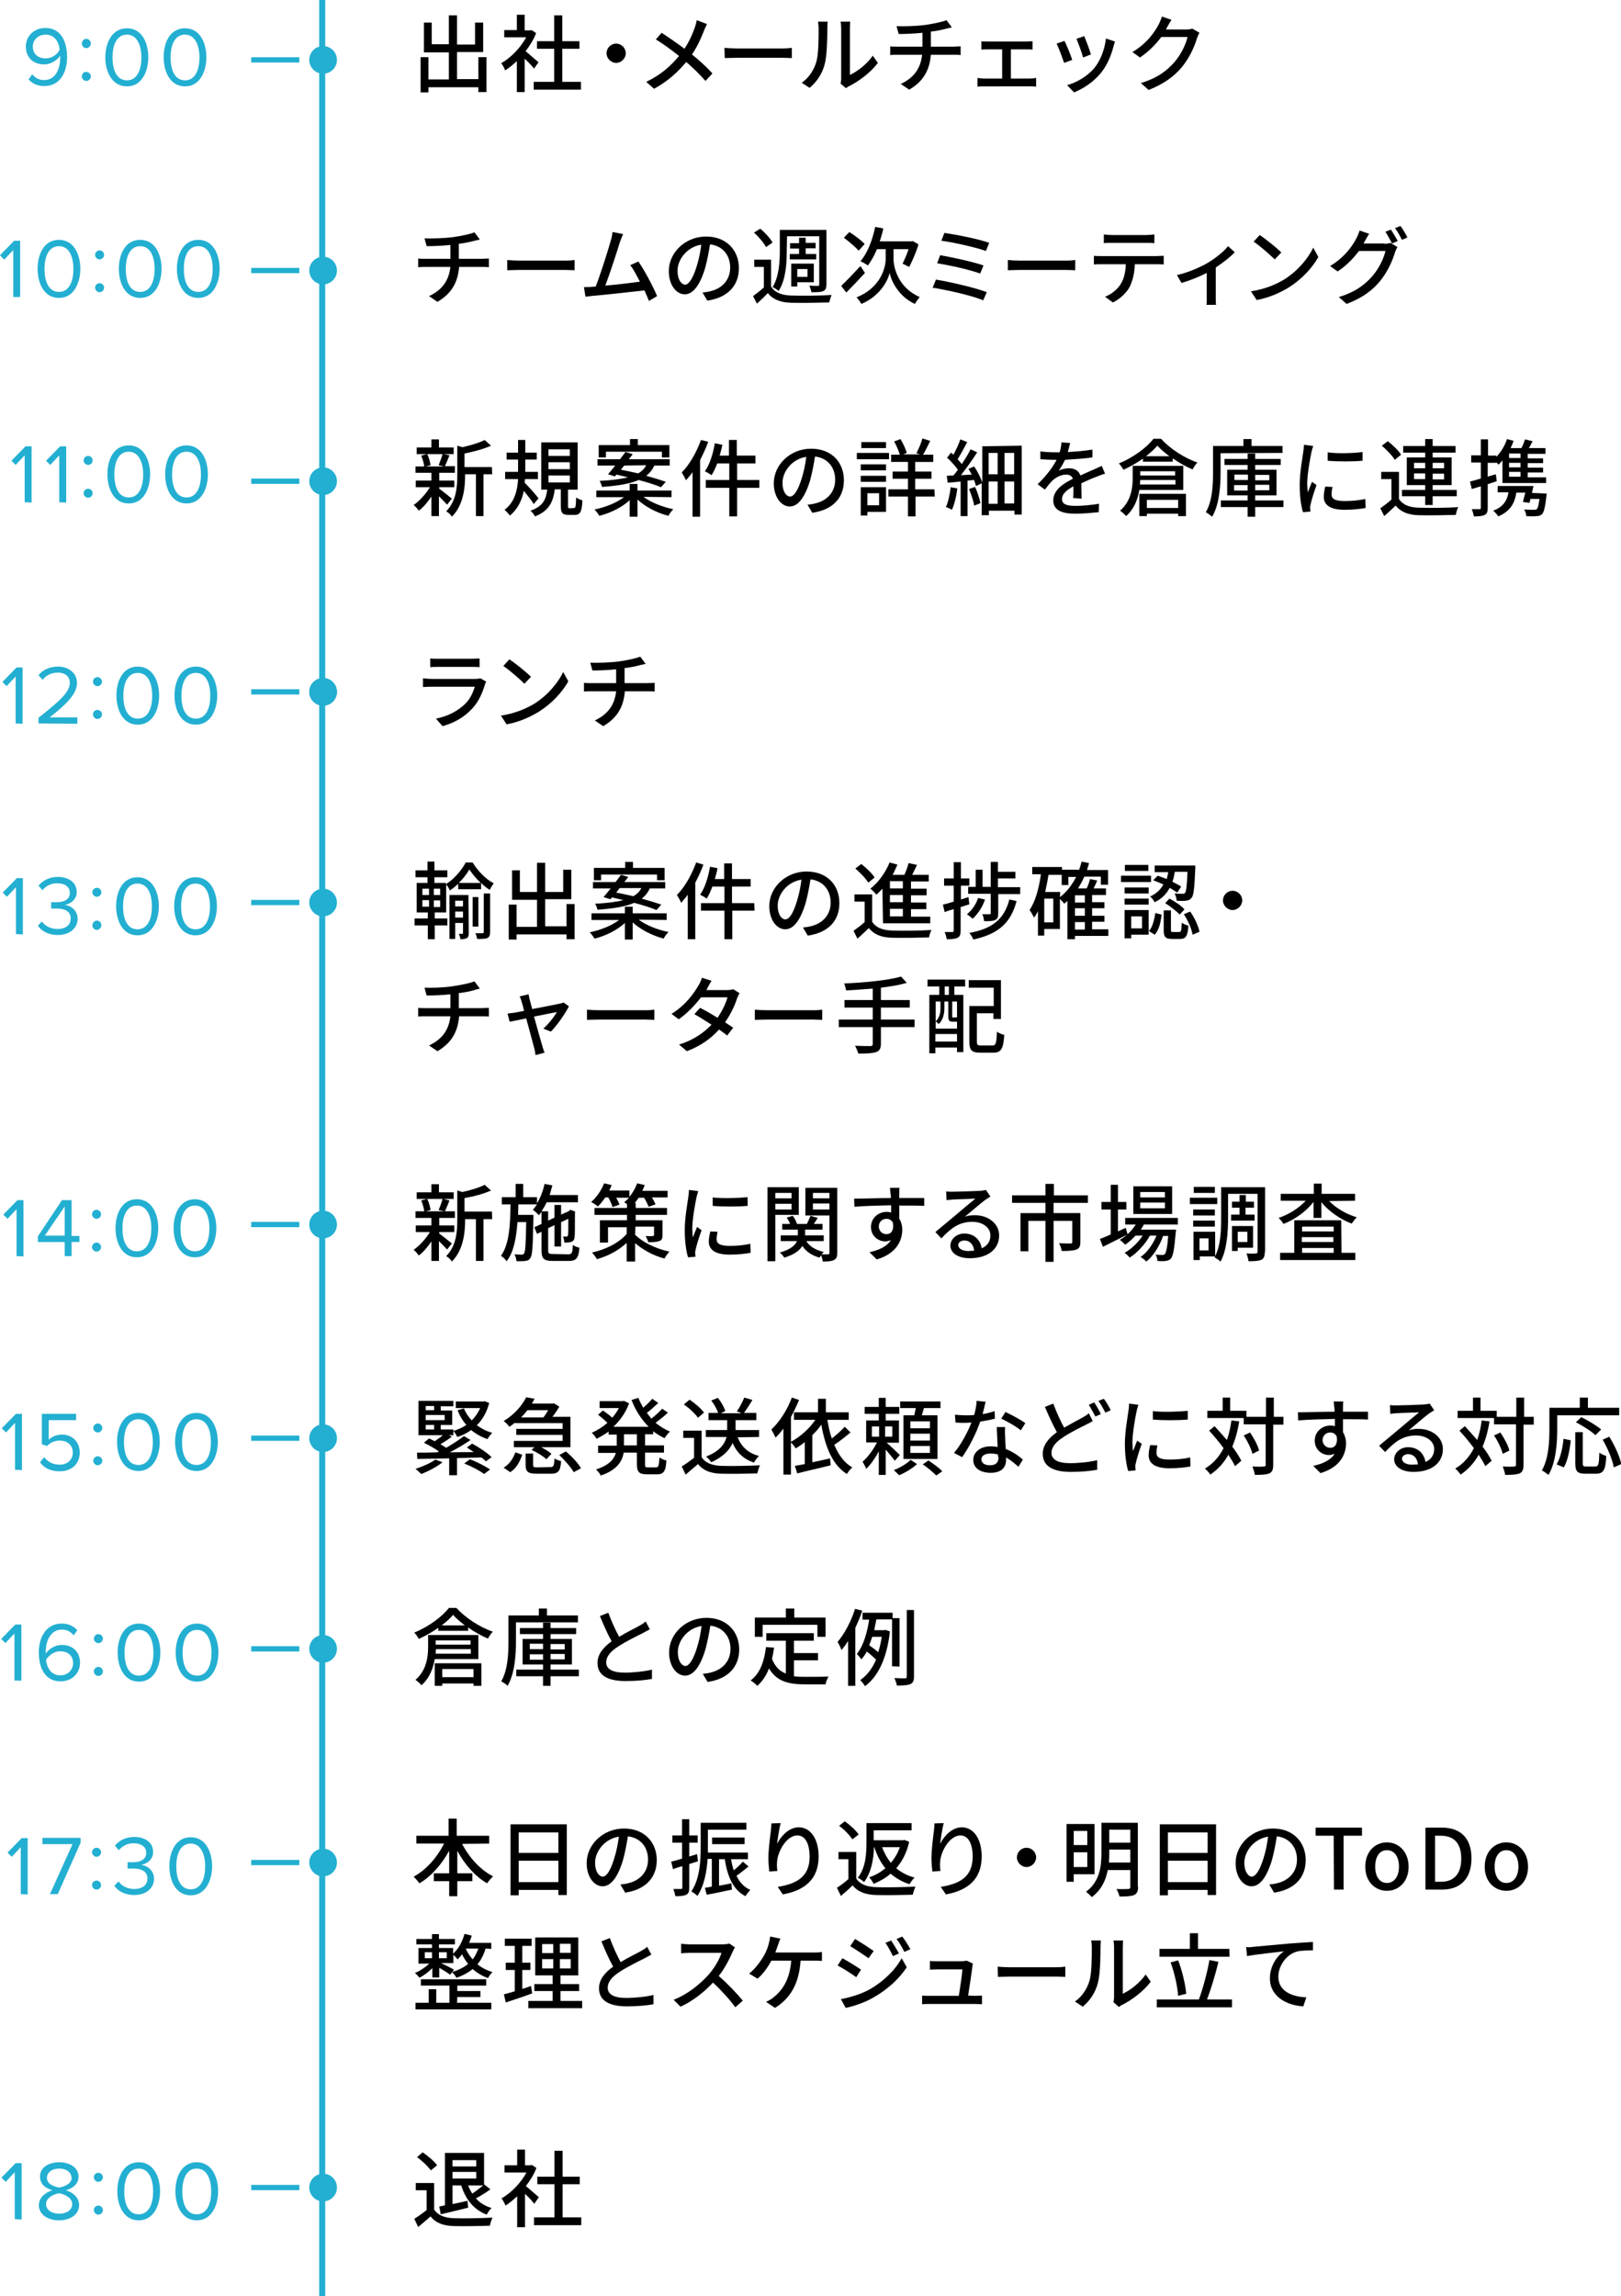 <?xml version="1.0" encoding="utf-8"?>
<!-- Generator: Adobe Illustrator 26.5.3, SVG Export Plug-In . SVG Version: 6.00 Build 0)  -->
<svg version="1.1" id="a" xmlns="http://www.w3.org/2000/svg" xmlns:xlink="http://www.w3.org/1999/xlink" x="0px" y="0px"
	 viewBox="0 0 538.8 763" style="enable-background:new 0 0 538.8 763;" xml:space="preserve">
<style type="text/css">
	.st0{fill:none;stroke:#23AFD1;stroke-width:2;stroke-miterlimit:10;}
	.st1{fill:none;stroke:#23AFD1;stroke-width:1.75;stroke-miterlimit:10;}
	.st2{fill:#23AFD1;}
</style>
<g>
	<path d="M161.7,19v11.6H159v-1.6h-16.6v1.7h-2.6V19h2.6v7.4h6.8v-9h-8.3V7.5h2.6v7.2h5.7V5.1h2.7v9.7h6V7.5h2.7v9.8h-8.7v9h7.1V19
		L161.7,19L161.7,19z"/>
	<path d="M177.5,22.8c-0.6-0.8-1.9-2.2-3.1-3.3v11.1h-2.6V20.3c-1.3,1.2-2.6,2.3-3.9,3.1c-0.2-0.7-0.9-1.9-1.3-2.4
		c3.2-1.8,6.4-5.1,8.3-8.6h-7.3v-2.4h4.2V4.9h2.6v5.2h1.9l0.4-0.1l1.5,1c-0.8,2.1-2.1,4.2-3.5,6c1.3,1.1,3.6,3.1,4.3,3.7L177.5,22.8
		L177.5,22.8z M193.1,27.2v2.6h-15.7v-2.6h6.8v-11h-5.7v-2.5h5.7V5.1h2.7v8.6h5.7v2.5h-5.7v11H193.1z"/>
	<path d="M204.8,14.5c1.8,0,3.2,1.5,3.2,3.2s-1.5,3.2-3.2,3.2s-3.2-1.5-3.2-3.2S203,14.5,204.8,14.5z"/>
	<path d="M235,8c-0.3,0.6-0.8,1.6-1,2.2c-0.9,2.3-2.2,5.3-4,7.9c2.5,2,4.9,4.2,6.8,6.3l-2.3,2.5c-2-2.3-4.1-4.3-6.4-6.3
		c-2.6,3.1-5.9,6.3-10.7,8.9l-2.6-2.3c4.8-2.3,8.1-5.2,10.9-8.6c-2-1.6-4.9-3.8-7.7-5.5l1.9-2.2c2.3,1.5,5.4,3.6,7.6,5.3
		c1.6-2.4,2.7-4.9,3.5-7.2c0.2-0.6,0.5-1.7,0.6-2.3L235,8L235,8z"/>
	<path d="M240.8,15.9c0.9,0.1,2.6,0.2,4.1,0.2h15.2c1.4,0,2.5-0.1,3.1-0.2v3.4c-0.6,0-1.9-0.1-3.1-0.1H245c-1.6,0-3.2,0.1-4.1,0.1
		L240.8,15.9L240.8,15.9z"/>
	<path d="M266.5,27.5c2.4-1.7,4-4.2,4.8-6.8c0.8-2.5,0.8-7.9,0.8-11.2c0-0.9-0.1-1.6-0.2-2.3h3.2c0,0.2-0.1,1.3-0.1,2.2
		c0,3.2-0.1,9.2-0.9,12c-0.8,3.1-2.6,5.8-5,7.8L266.5,27.5L266.5,27.5z M279.4,27.8c0.1-0.5,0.2-1.1,0.2-1.8V9.4
		c0-1.1-0.2-2.1-0.2-2.2h3.2c0,0.2-0.1,1.1-0.1,2.2v15.5c2.4-1.1,5.6-3.5,7.6-6.4l1.7,2.4c-2.4,3.2-6.3,6.1-9.5,7.7
		c-0.5,0.2-0.8,0.5-1.1,0.7L279.4,27.8L279.4,27.8z"/>
	<path d="M316.9,15.5c0.6,0,1.7-0.1,2.4-0.1v2.9c-0.7-0.1-1.6-0.1-2.3-0.1h-7.6c-0.4,5-2.4,8.8-7.2,11.6l-2.8-1.9
		c4.3-2,6.6-5.1,7.1-9.7h-8.1c-0.9,0-1.9,0-2.5,0.1v-2.9c0.7,0.1,1.6,0.1,2.5,0.1h8.2v-4.6c-2.8,0.3-5.8,0.4-7.9,0.4L298,8.7
		c2.1,0.1,6.4,0,9.5-0.4c2.7-0.4,5.7-1,7.1-1.6l1.8,2.4c-0.8,0.2-1.4,0.3-1.8,0.4c-1.4,0.4-3.3,0.8-5.2,1v5L316.9,15.5L316.9,15.5z"
		/>
	<path d="M342.4,26.1c0.7,0,1.4-0.1,2-0.2v2.9c-0.6-0.1-1.5-0.1-2-0.1H327c-0.6,0-1.4,0-2.1,0.1v-2.9c0.7,0.1,1.5,0.2,2.1,0.2h6.1
		v-9.7h-4.8c-0.5,0-1.5,0-2.1,0.1v-2.8c0.6,0.1,1.5,0.1,2,0.1h12.9c0.7,0,1.5-0.1,2.1-0.1v2.8c-0.6-0.1-1.4-0.1-2.1-0.1H336v9.7
		H342.4z"/>
	<path d="M356.4,19.9l-2.7,1c-0.5-1.5-1.9-5.3-2.5-6.4l2.6-0.9C354.5,14.8,355.9,18.4,356.4,19.9L356.4,19.9z M370.6,13.8
		c-0.2,0.7-0.4,1.2-0.5,1.7c-0.8,3-2,5.9-3.9,8.4c-2.6,3.3-6,5.5-9.2,6.8l-2.3-2.4c3.2-0.9,6.9-3,9.2-5.9c1.9-2.4,3.3-6,3.7-9.6
		L370.6,13.8L370.6,13.8z M362.6,18.1l-2.6,1c-0.3-1.3-1.6-4.8-2.2-6.2l2.6-0.9C360.9,13.2,362.3,16.9,362.6,18.1z"/>
	<path d="M398.7,10.9c-0.3,0.4-0.6,1.1-0.8,1.7c-0.8,2.7-2.4,6.4-4.9,9.5c-2.6,3.2-6,5.7-11.2,7.8l-2.6-2.3c5.4-1.6,8.7-4.1,11.2-7
		c2.1-2.4,3.8-5.9,4.3-8.3H386c-1.8,2.4-4.2,4.9-7.1,6.8l-2.5-1.8c4.9-2.9,7.5-6.8,8.8-9.3c0.3-0.6,0.8-1.7,1-2.5l3.2,1.1
		c-0.6,0.8-1.1,1.9-1.5,2.5c-0.1,0.2-0.2,0.5-0.4,0.7h6.7c0.8,0,1.6-0.1,2.1-0.3L398.7,10.9L398.7,10.9z"/>
</g>
<line class="st0" x1="107.1" y1="0" x2="107.1" y2="763"/>
<line class="st1" x1="99.5" y1="19.9" x2="83.5" y2="19.9"/>
<line class="st1" x1="99.5" y1="89.9" x2="83.5" y2="89.9"/>
<line class="st1" x1="99.5" y1="159.9" x2="83.5" y2="159.9"/>
<line class="st1" x1="99.5" y1="229.9" x2="83.5" y2="229.9"/>
<g>
	<path class="st2" d="M10.7,24.7c1,1.1,2.1,1.9,4,1.9c3.8,0,5.3-3.8,5.3-7.3c0-0.2,0-0.5,0-0.8c-0.8,1.3-2.9,2.9-5.3,2.9
		c-3.4,0-6.1-2-6.1-6c0-3.2,2.5-6.1,6.5-6.1c5.2,0,7.2,4.6,7.2,9.7s-2.4,9.6-7.6,9.6c-2.4,0-4-0.9-5.2-2.2L10.7,24.7L10.7,24.7z
		 M15.2,11.5c-2.9,0-4.3,2.2-4.3,3.9c0,2.7,1.9,4,4.3,4c1.9,0,3.7-1.1,4.6-2.8C19.7,14.4,18.4,11.5,15.2,11.5z"/>
	<path class="st2" d="M28.7,12.9c0.8,0,1.5,0.7,1.5,1.5S29.5,16,28.7,16s-1.5-0.7-1.5-1.5S27.8,12.9,28.7,12.9z M28.7,23.9
		c0.8,0,1.5,0.7,1.5,1.5s-0.7,1.5-1.5,1.5s-1.5-0.7-1.5-1.5S27.8,23.8,28.7,23.9z"/>
	<path class="st2" d="M42.2,9.4c5.1,0,7.1,5.1,7.1,9.6s-2,9.7-7.1,9.7S35,23.6,35,19.1S37,9.4,42.2,9.4z M42.2,11.5
		c-3.6,0-4.8,3.8-4.8,7.6s1.2,7.6,4.8,7.6s4.8-3.9,4.8-7.6S45.7,11.5,42.2,11.5z"/>
	<path class="st2" d="M61.5,9.4c5.1,0,7.1,5.1,7.1,9.6s-2,9.7-7.1,9.7s-7.1-5.1-7.1-9.7S56.3,9.4,61.5,9.4z M61.5,11.5
		c-3.6,0-4.8,3.8-4.8,7.6s1.2,7.6,4.8,7.6s4.8-3.9,4.8-7.6S65,11.5,61.5,11.5z"/>
</g>
<g>
	<path class="st2" d="M4.4,98.7V83.1l-3,3.2L0,84.8L4.7,80h2v18.7L4.4,98.7L4.4,98.7z"/>
	<path class="st2" d="M19.6,79.7c5.1,0,7.1,5.1,7.1,9.6s-2,9.7-7.1,9.7s-7.1-5.1-7.1-9.7S14.5,79.7,19.6,79.7z M19.6,81.8
		c-3.6,0-4.8,3.8-4.8,7.6s1.2,7.6,4.8,7.6s4.8-3.9,4.8-7.6S23.2,81.8,19.6,81.8z"/>
	<path class="st2" d="M33.1,83.2c0.8,0,1.5,0.7,1.5,1.5s-0.7,1.5-1.5,1.5s-1.5-0.7-1.5-1.5S32.3,83.2,33.1,83.2z M33.1,94.1
		c0.8,0,1.5,0.7,1.5,1.5s-0.7,1.5-1.5,1.5s-1.5-0.7-1.5-1.5S32.3,94.1,33.1,94.1z"/>
	<path class="st2" d="M46.6,79.7c5.1,0,7.1,5.1,7.1,9.6s-2,9.7-7.1,9.7s-7.1-5.1-7.1-9.7S41.5,79.7,46.6,79.7z M46.6,81.8
		c-3.6,0-4.8,3.8-4.8,7.6s1.2,7.6,4.8,7.6s4.8-3.9,4.8-7.6S50.2,81.8,46.6,81.8z"/>
	<path class="st2" d="M65.9,79.7c5.1,0,7.1,5.1,7.1,9.6S71,99,65.9,99s-7.1-5.1-7.1-9.7S60.8,79.7,65.9,79.7z M65.9,81.8
		c-3.6,0-4.8,3.8-4.8,7.6s1.2,7.6,4.8,7.6c3.6,0,4.8-3.9,4.8-7.6S69.5,81.8,65.9,81.8z"/>
</g>
<g>
	<path class="st2" d="M8.2,166.9v-15.6l-3,3.2l-1.4-1.4l4.7-4.8h2v18.7L8.2,166.9L8.2,166.9z"/>
	<path class="st2" d="M19.7,166.9v-15.6l-3,3.2l-1.4-1.4l4.7-4.8h2v18.7L19.7,166.9L19.7,166.9z"/>
	<path class="st2" d="M29.3,151.5c0.8,0,1.5,0.7,1.5,1.5s-0.7,1.5-1.5,1.5s-1.5-0.7-1.5-1.5S28.4,151.5,29.3,151.5z M29.3,162.4
		c0.8,0,1.5,0.7,1.5,1.5s-0.7,1.5-1.5,1.5s-1.5-0.7-1.5-1.5S28.4,162.4,29.3,162.4z"/>
	<path class="st2" d="M42.8,148c5.1,0,7.1,5.1,7.1,9.6s-2,9.7-7.1,9.7s-7.1-5.1-7.1-9.7S37.6,148,42.8,148z M42.8,150.1
		c-3.6,0-4.8,3.8-4.8,7.6s1.2,7.6,4.8,7.6s4.8-3.9,4.8-7.6S46.3,150.1,42.8,150.1z"/>
	<path class="st2" d="M62,148c5.1,0,7.1,5.1,7.1,9.6s-2,9.7-7.1,9.7s-7.1-5.1-7.1-9.7S56.9,148,62,148z M62,150.1
		c-3.6,0-4.8,3.8-4.8,7.6s1.2,7.6,4.8,7.6c3.6,0,4.8-3.9,4.8-7.6S65.6,150.1,62,150.1z"/>
</g>
<g>
	<path class="st2" d="M5.2,240.4v-15.6l-3,3.2l-1.4-1.4l4.7-4.8h2v18.7L5.2,240.4L5.2,240.4z"/>
	<path class="st2" d="M12.8,240.4v-1.9c6.7-5.3,10.4-8.4,10.4-11.6c0-2.4-2-3.4-3.9-3.4c-2.2,0-4,0.9-5.1,2.4l-1.4-1.5
		c1.4-1.9,3.9-2.9,6.5-2.9c3.1,0,6.3,1.8,6.3,5.5s-3.9,7.3-9.1,11.4h9.2v2.1L12.8,240.4L12.8,240.4z"/>
	<path class="st2" d="M32.4,225c0.8,0,1.5,0.7,1.5,1.5s-0.7,1.5-1.5,1.5s-1.5-0.7-1.5-1.5S31.5,225,32.4,225z M32.4,235.9
		c0.8,0,1.5,0.7,1.5,1.5s-0.7,1.5-1.5,1.5s-1.5-0.7-1.5-1.5S31.5,235.9,32.4,235.9z"/>
	<path class="st2" d="M45.8,221.5c5.1,0,7.1,5.1,7.1,9.6s-2,9.7-7.1,9.7s-7.1-5.1-7.1-9.7S40.7,221.5,45.8,221.5z M45.8,223.6
		c-3.6,0-4.8,3.8-4.8,7.6s1.2,7.6,4.8,7.6s4.8-3.9,4.8-7.6S49.4,223.6,45.8,223.6z"/>
	<path class="st2" d="M65.1,221.5c5.1,0,7.1,5.1,7.1,9.6s-2,9.7-7.1,9.7s-7.1-5.1-7.1-9.7S60,221.5,65.1,221.5z M65.1,223.6
		c-3.6,0-4.8,3.8-4.8,7.6s1.2,7.6,4.8,7.6c3.6,0,4.8-3.9,4.8-7.6S68.7,223.6,65.1,223.6z"/>
</g>
<line class="st1" x1="99.5" y1="406.9" x2="83.5" y2="406.9"/>
<g>
	<path class="st2" d="M5.5,417.4v-15.6l-3,3.2l-1.4-1.4l4.7-4.8h2v18.7L5.5,417.4L5.5,417.4z"/>
	<path class="st2" d="M21.5,417.4v-4.7h-8.9v-1.9l8-12h3.2v11.9h2.6v2h-2.6v4.7H21.5L21.5,417.4z M21.5,400.9l-6.6,9.7h6.6V400.9z"
		/>
	<path class="st2" d="M32.1,402c0.8,0,1.5,0.7,1.5,1.5s-0.7,1.5-1.5,1.5s-1.5-0.7-1.5-1.5S31.2,402,32.1,402z M32.1,412.9
		c0.8,0,1.5,0.7,1.5,1.5s-0.7,1.5-1.5,1.5s-1.5-0.7-1.5-1.5S31.2,412.9,32.1,412.9z"/>
	<path class="st2" d="M45.5,398.5c5.1,0,7.1,5.1,7.1,9.6s-2,9.7-7.1,9.7s-7.1-5.1-7.1-9.7S40.4,398.5,45.5,398.5z M45.5,400.6
		c-3.6,0-4.8,3.8-4.8,7.6s1.2,7.6,4.8,7.6s4.8-3.9,4.8-7.6S49.1,400.6,45.5,400.6z"/>
	<path class="st2" d="M64.8,398.5c5.1,0,7.1,5.1,7.1,9.6s-2,9.7-7.1,9.7s-7.1-5.1-7.1-9.7S59.7,398.5,64.8,398.5z M64.8,400.6
		c-3.6,0-4.8,3.8-4.8,7.6s1.2,7.6,4.8,7.6c3.6,0,4.8-3.9,4.8-7.6S68.4,400.6,64.8,400.6z"/>
</g>
<line class="st1" x1="99.5" y1="477.9" x2="83.5" y2="477.9"/>
<g>
	<path class="st2" d="M5,488.4v-15.6L2,476l-1.4-1.4l4.7-4.8h2v18.7L5,488.4L5,488.4z"/>
	<path class="st2" d="M14.7,484.2c1.2,1.6,2.9,2.5,5.2,2.5c2.5,0,4.3-1.7,4.3-4c0-2.5-1.8-4-4.3-4c-1.6,0-3,0.5-4.3,1.8l-1.7-0.6
		v-10.1h11.4v2.1h-9.1v6.5c0.9-0.9,2.5-1.7,4.4-1.7c3.1,0,5.9,2.1,5.9,6s-2.9,6.2-6.6,6.2c-3.2,0-5.2-1.1-6.6-3L14.7,484.2
		L14.7,484.2z"/>
	<path class="st2" d="M32.5,473c0.8,0,1.5,0.7,1.5,1.5s-0.7,1.5-1.5,1.5s-1.5-0.7-1.5-1.5S31.7,473,32.5,473z M32.5,483.9
		c0.8,0,1.5,0.7,1.5,1.5s-0.7,1.5-1.5,1.5s-1.5-0.7-1.5-1.5S31.7,483.9,32.5,483.9z"/>
	<path class="st2" d="M46,469.5c5.1,0,7.1,5.1,7.1,9.6s-2,9.7-7.1,9.7s-7.1-5.1-7.1-9.7S40.9,469.5,46,469.5z M46,471.6
		c-3.6,0-4.8,3.8-4.8,7.6s1.2,7.6,4.8,7.6s4.8-3.9,4.8-7.6S49.6,471.6,46,471.6z"/>
	<path class="st2" d="M65.3,469.5c5.1,0,7.1,5.1,7.1,9.6s-2,9.7-7.1,9.7s-7.1-5.1-7.1-9.7S60.2,469.5,65.3,469.5z M65.3,471.6
		c-3.6,0-4.8,3.8-4.8,7.6s1.2,7.6,4.8,7.6c3.6,0,4.8-3.9,4.8-7.6S68.9,471.6,65.3,471.6z"/>
</g>
<g>
	<path d="M160.1,86c0.6,0,1.7-0.1,2.4-0.1v2.9c-0.7-0.1-1.6-0.1-2.3-0.1h-7.6c-0.4,5-2.4,8.8-7.2,11.6l-2.8-1.9
		c4.3-2,6.6-5.1,7.1-9.7h-8.1c-0.9,0-1.9,0-2.6,0.1v-2.9c0.7,0.1,1.6,0.1,2.5,0.1h8.2v-4.6c-2.8,0.3-5.8,0.4-7.9,0.4l-0.7-2.6
		c2.1,0.1,6.4,0,9.5-0.4c2.7-0.4,5.7-1,7.1-1.6l1.8,2.4c-0.8,0.2-1.4,0.3-1.8,0.4c-1.4,0.4-3.3,0.8-5.2,1v5L160.1,86L160.1,86z"/>
	<path d="M168.6,86.4c0.9,0.1,2.6,0.2,4.1,0.2h15.2c1.4,0,2.5-0.1,3.1-0.2v3.4c-0.6,0-1.9-0.1-3.1-0.1h-15.2c-1.6,0-3.2,0.1-4.1,0.1
		V86.4z"/>
	<path d="M215.7,100c-0.4-1-0.9-2.2-1.5-3.5c-4.4,0.5-13.4,1.5-17.1,1.8c-0.7,0.1-1.6,0.2-2.5,0.3l-0.5-3.2c0.9,0,2,0,2.8-0.1
		c0.3,0,0.7,0,1.1-0.1c1.6-4,4.2-12.3,5-15.2c0.4-1.3,0.5-2.1,0.6-2.9l3.5,0.7c-0.3,0.8-0.7,1.6-1.1,2.8c-0.8,2.7-3.4,10.6-4.8,14.3
		c3.8-0.3,8.5-0.9,11.5-1.3c-1.1-2.1-2.2-4.2-3.2-5.5l2.7-1.2c2,2.9,5,8.5,6.2,11.5L215.7,100L215.7,100z"/>
	<path d="M233.5,97.2c1-0.1,1.8-0.2,2.5-0.4c3.6-0.8,6.7-3.4,6.7-7.9c0-4-2.4-7.2-6.7-7.7c-0.4,2.5-0.9,5.2-1.6,7.8
		c-1.7,5.7-4,8.8-6.8,8.8s-5.3-3.1-5.3-7.7c0-6.2,5.5-11.5,12.4-11.5s10.9,4.7,10.9,10.5s-3.7,9.8-10.5,10.8L233.5,97.2L233.5,97.2z
		 M231.6,88.4c0.7-2.2,1.2-4.7,1.5-7.1c-5,0.8-7.9,5.2-7.9,8.6c0,3.2,1.4,4.7,2.6,4.7C228.9,94.5,230.3,92.7,231.6,88.4z"/>
	<path d="M256.3,95.2c1.2,2,3.5,2.9,6.6,3c3.2,0.1,9.9,0.1,13.5-0.2c-0.2,0.6-0.6,1.7-0.8,2.5c-3.3,0.1-9.4,0.2-12.7,0.1
		c-3.5-0.1-6-1.1-7.7-3.2c-1.1,1.2-2.3,2.3-3.6,3.5l-1.3-2.5c1.1-0.8,2.4-1.8,3.6-2.9v-6.8h-3.2v-2.4h5.6L256.3,95.2L256.3,95.2z
		 M254.6,82.1c-0.7-1.4-2.4-3.4-4-4.8l2.1-1.3c1.6,1.3,3.3,3.2,4.1,4.6L254.6,82.1L254.6,82.1z M261.5,83.6c0,3.9-0.3,9.4-2.7,13.1
		c-0.4-0.4-1.5-1.1-2-1.3c2.1-3.4,2.4-8.3,2.4-11.8v-7.2h15.5v18c0,1.2-0.2,1.9-1,2.3c-0.8,0.4-2,0.4-4,0.4
		c-0.1-0.6-0.4-1.6-0.7-2.2c1.2,0.1,2.4,0.1,2.8,0.1c0.4,0,0.5-0.1,0.5-0.5V78.5h-10.7L261.5,83.6L261.5,83.6z M265.6,84.5v-1.9h-3
		v-1.8h3V79h2.2v1.7h3.3v1.8h-3.3v1.9h3.5v1.8h-8.8v-1.8H265.6L265.6,84.5z M265,95.2h-2v-7.6h7.5v6.2H265L265,95.2L265,95.2z
		 M265,89.4V92h3.4v-2.6H265z"/>
	<path d="M287.5,90.7c-2,2.2-4.3,4.6-6.2,6.5l-1.7-2.2c1.6-1.5,4.1-4.1,6.4-6.6L287.5,90.7L287.5,90.7z M285.4,83.3
		c-1-1.2-3.2-3-4.9-4.3l1.8-1.9c1.8,1.1,4,2.8,5.1,4L285.4,83.3L285.4,83.3z M297,86.1c0,2.7,1.5,9.5,8.7,12.6
		c-0.5,0.6-1.3,1.7-1.6,2.3c-5.5-2.5-8-7.9-8.4-10.4c-0.5,2.6-3.2,7.8-9.4,10.4c-0.3-0.6-1.1-1.7-1.6-2.2c8.1-3.2,9.7-10,9.7-12.8
		v-3.2h-2.9c-0.9,2.1-1.9,3.9-3,5.4c-0.6-0.4-1.8-1.1-2.5-1.4c2.3-2.6,4-7,4.9-11.4l2.7,0.5c-0.3,1.5-0.7,2.9-1.2,4.3h10.5l0.5-0.1
		l1.9,1.1c-0.8,2.7-2.1,5.6-3.1,7.5c-0.6-0.3-1.6-0.8-2.2-1.1c0.6-1.2,1.4-3,2-4.8h-5L297,86.1L297,86.1z"/>
	<path d="M328,97.1l-1.2,2.7c-3.7-1.6-12.3-3.5-16.8-4.2l1.1-2.7C315.8,93.7,324.2,95.6,328,97.1z M326.9,88.2l-1.1,2.7
		c-3.2-1.2-10.2-2.8-14.3-3.4l1-2.7C316.5,85.5,323.4,87,326.9,88.2L326.9,88.2z M328.8,80.7l-1.1,2.7c-3.3-1.2-10.9-2.9-14.8-3.4
		l1-2.6C317.5,77.9,325.3,79.4,328.8,80.7L328.8,80.7z"/>
	<path d="M335,86.4c0.9,0.1,2.6,0.2,4.1,0.2h15.2c1.4,0,2.5-0.1,3.1-0.2v3.4c-0.6,0-1.9-0.1-3.1-0.1h-15.2c-1.6,0-3.2,0.1-4.1,0.1
		L335,86.4L335,86.4z"/>
	<path d="M384.4,85.1c0.6,0,1.6-0.1,2.4-0.1v2.9c-0.6-0.1-1.6-0.1-2.4-0.1h-7.2c-0.1,3-0.7,5.4-1.7,7.5c-1,1.9-3.1,4-5.6,5.2
		l-2.6-1.9c2.1-0.8,4.1-2.4,5.2-4.2c1.2-1.9,1.6-4.1,1.7-6.6h-8.1c-0.8,0-1.8,0-2.5,0.1V85c0.8,0.1,1.7,0.1,2.5,0.1L384.4,85.1
		L384.4,85.1z M369.6,80.7c-0.9,0-2,0-2.7,0.1v-2.9c0.8,0.1,1.8,0.2,2.7,0.2h11.3c0.9,0,1.9-0.1,2.8-0.2v2.9
		c-0.9-0.1-1.9-0.1-2.8-0.1H369.6z"/>
	<path d="M410.4,83.8c-1.3,1.5-3.8,3.4-6.3,5.1v9.7c0,0.9,0,2.2,0.1,2.7h-3.2c0.1-0.5,0.1-1.8,0.1-2.7v-7.9
		c-2.4,1.2-5.7,2.6-8.4,3.3l-1.5-2.6c3.6-0.8,7.5-2.5,9.8-3.8c2.8-1.6,5.8-4,7.2-5.8L410.4,83.8L410.4,83.8z"/>
	<path d="M426.8,92.9c4.5-2.8,8-7,9.7-10.6l1.7,3.1c-2,3.6-5.5,7.4-9.8,10.1c-2.8,1.7-6.4,3.4-10.7,4.2l-1.9-2.9
		C420.5,96.1,424.1,94.5,426.8,92.9z M425.9,83.9l-2.2,2.3c-1.5-1.5-4.9-4.5-7-5.9l2-2.2C420.7,79.4,424.3,82.3,425.9,83.9
		L425.9,83.9z"/>
	<path d="M460.1,81c0.8,0,1.6-0.1,2.1-0.3l2.3,1.4c-0.3,0.4-0.6,1.2-0.8,1.7c-0.8,2.7-2.4,6.4-4.9,9.5c-2.6,3.2-6,5.7-11.2,7.7
		l-2.6-2.3c5.4-1.6,8.7-4.1,11.2-7c2.1-2.4,3.8-5.9,4.3-8.3h-8.8c-1.8,2.4-4.2,4.9-7.1,6.8l-2.5-1.8c4.9-2.9,7.5-6.8,8.8-9.3
		c0.3-0.6,0.8-1.7,1-2.5l3.2,1.1c-0.6,0.8-1.1,1.9-1.5,2.5c-0.1,0.2-0.2,0.5-0.4,0.7H460.1L460.1,81z M462.3,76.3
		c0.7,1,1.7,2.7,2.3,3.8l-1.9,0.8c-0.6-1.1-1.5-2.8-2.2-3.9C460.5,77,462.3,76.3,462.3,76.3z M465.5,75.1c0.8,1,1.8,2.8,2.3,3.8
		l-1.8,0.8c-0.6-1.2-1.5-2.8-2.3-3.9L465.5,75.1L465.5,75.1z"/>
</g>
<g>
	<path d="M161.6,226.5c-0.1,0.3-0.4,0.7-0.4,0.9c-0.8,2.7-2,5.6-4.1,7.9c-2.9,3.2-6.4,5-10,6l-2.2-2.5c4.1-0.8,7.5-2.7,9.8-5
		c1.6-1.6,2.6-3.8,3.1-5.6h-14.2c-0.7,0-1.9,0-3,0.1v-2.9c1.1,0.1,2.2,0.2,3,0.2h14.3c0.8,0,1.4-0.1,1.8-0.2L161.6,226.5
		L161.6,226.5z M143.1,218.8c0.8,0.1,1.8,0.1,2.7,0.1h10.9c0.9,0,2-0.1,2.7-0.1v2.9c-0.7-0.1-1.8-0.1-2.8-0.1h-10.9
		c-0.9,0-1.9,0-2.7,0.1V218.8z"/>
	<path d="M177.5,233.9c4.5-2.8,8-7,9.7-10.6l1.7,3.1c-2,3.6-5.5,7.4-9.8,10.1c-2.8,1.7-6.4,3.4-10.7,4.2l-1.9-2.9
		C171.1,237.1,174.8,235.5,177.5,233.9z M176.5,224.9l-2.2,2.3c-1.5-1.5-4.9-4.5-7-5.9l2-2.2C171.3,220.4,174.9,223.3,176.5,224.9
		L176.5,224.9z"/>
	<path d="M215.2,227c0.6,0,1.7-0.1,2.4-0.1v2.9c-0.7-0.1-1.6-0.1-2.3-0.1h-7.6c-0.4,5-2.4,8.8-7.2,11.6l-2.8-1.9
		c4.3-2,6.6-5.1,7.1-9.7h-8.1c-0.9,0-1.9,0-2.6,0.1v-2.9c0.7,0.1,1.6,0.1,2.5,0.1h8.2v-4.6c-2.8,0.3-5.8,0.4-7.9,0.4l-0.7-2.6
		c2.1,0.1,6.4,0,9.5-0.4c2.7-0.4,5.7-1,7.1-1.6l1.8,2.4c-0.8,0.2-1.4,0.3-1.8,0.4c-1.4,0.4-3.3,0.8-5.2,1v5L215.2,227L215.2,227z"/>
</g>
<g>
	<path d="M148.6,415.2c-0.6-0.7-1.7-1.8-2.7-2.8v6.6h-2.5v-6.5c-1.3,1.9-2.7,3.6-4.2,4.7c-0.4-0.6-1.1-1.4-1.7-1.9
		c1.9-1.3,4-3.6,5.4-5.9h-4.7v-2.2h5.2v-2.5h-5.3v-2.2h2.9c-0.1-1-0.5-2.5-1-3.6l1.9-0.5h-3.4v-2.2h4.9v-2.7h2.5v2.7h4.9v2.2h-3.4
		l2,0.5c-0.5,1.3-1.1,2.7-1.5,3.6h3.3v2.2h-5.2v2.5h5v2.2h-5v0.5c1,0.7,3.6,2.8,4.2,3.3L148.6,415.2L148.6,415.2z M142,398.4
		c0.6,1.2,1,2.7,1.1,3.7l-1.6,0.4h6.2l-1.9-0.4c0.4-1,1-2.5,1.3-3.7H142L142,398.4z M163.6,405.1h-2.9V419h-2.5v-13.9h-3.6v0.2
		c0,4.1-0.5,10-4.4,13.9c-0.3-0.6-1.3-1.5-1.9-1.8c3.4-3.4,3.7-8.2,3.7-12.1v-9.7l1.7,0.5c2.7-0.6,5.7-1.5,7.4-2.4l2.1,1.9
		c-2.4,1.1-5.8,2-8.8,2.5v4.5h9.1L163.6,405.1L163.6,405.1z"/>
	<path d="M188.9,416.8c1.2,0,1.4-0.5,1.5-3.1c0.6,0.4,1.5,0.8,2.2,0.9c-0.3,3.4-1,4.4-3.5,4.4h-5.3c-3,0-3.8-0.7-3.8-3.5v-6.2
		l-1.5,0.7l-0.9-2.2l2.4-1.1v-4c-0.3,0.4-0.6,0.8-0.9,1.1c-0.4-0.5-1.4-1.4-2-1.8c0.5-0.5,0.9-1.1,1.4-1.8h-6.2
		c0,1.2-0.1,2.3-0.1,3.5h5.1c0,0,0,0.8,0,1.1c-0.2,9.1-0.3,12.3-1,13.2c-0.4,0.7-0.9,0.9-1.7,1c-0.7,0.1-1.8,0.1-2.9,0.1
		c-0.1-0.7-0.3-1.7-0.7-2.3c1,0.1,1.9,0.1,2.4,0.1c0.4,0,0.6-0.1,0.8-0.4c0.4-0.6,0.6-3.2,0.7-10.4H172c-0.4,5.2-1.2,9.9-3.6,13
		c-0.4-0.6-1.2-1.4-1.9-1.8c2.8-3.8,3.1-10.4,3.2-17.1h-2.9v-2.4h4.6v-4.4h2.5v4.4h4.6v2.1c1.1-1.9,2-4.1,2.5-6.5l2.6,0.5
		c-0.3,1.1-0.6,2.2-0.9,3.2h9.4v2.4h-10.4c-0.5,1.1-1.1,2.1-1.7,3h2.2v3.1l2.1-1v-4.2h2.2v3.2l2.5-1.1l0.2-0.2l0.4-0.3l1.6,0.6
		l-0.1,0.4c0,4,0,7.2-0.1,8c-0.1,1-0.5,1.5-1.2,1.7c-0.6,0.2-1.5,0.2-2.2,0.2c-0.1-0.6-0.2-1.5-0.5-2c0.4,0,1,0,1.2,0
		c0.3,0,0.4-0.1,0.5-0.5c0.1-0.3,0.1-2.4,0.1-5.4l-2.4,1.1v8.1h-2.2v-7.1l-2.1,1v7.3c0,1.1,0.2,1.3,1.7,1.3L188.9,416.8L188.9,416.8
		z"/>
	<path d="M211.1,410.3c2.3,2.3,6.6,4.6,11.4,5.6c-0.5,0.6-1.3,1.6-1.6,2.3c-4-1-7.4-3.1-9.8-5.1v6.1h-2.8v-6.2
		c-2.7,2.5-6.2,4.4-9.9,5.4c-0.3-0.6-1.1-1.6-1.6-2.2c4.6-1,9.1-3.3,11.5-6.2v-2.2h-6.2v5.1h-2.7v-7.4h9v-1.8h-10.8v-2.3h10.8v-1.3
		c-0.3-0.2-0.7-0.4-0.9-0.6c0.5-0.5,1.1-1,1.6-1.5h-4.3c0.5,0.8,0.9,1.7,1.1,2.3l-2.3,0.8c-0.2-0.8-0.8-2.1-1.4-3.2h-1
		c-0.8,1.1-1.6,2.2-2.5,3c-0.5-0.5-1.5-1.1-2.2-1.5c1.8-1.5,3.4-3.9,4.3-6.2l2.5,0.6c-0.2,0.6-0.5,1.2-0.8,1.8h6.7v2.1
		c1.1-1.3,2-2.9,2.6-4.5l2.5,0.6c-0.2,0.6-0.5,1.2-0.8,1.9h8.4v2.2h-5.2c0.5,0.8,0.9,1.6,1.2,2.3l-2.3,0.8c-0.3-0.8-0.9-2-1.5-3
		h-1.8c-0.4,0.6-0.9,1.2-1.3,1.8h0.3v1.6h10.4v2.3h-10.4v1.8h8.9v4.9c0,1.2-0.2,1.7-1.1,2c-0.9,0.3-2,0.4-3.6,0.4
		c-0.2-0.7-0.6-1.5-0.9-2.1c1,0.1,2.2,0.1,2.4,0c0.3,0,0.4-0.1,0.4-0.4v-2.7h-6.2L211.1,410.3L211.1,410.3z"/>
	<path d="M232.1,395.8c-0.2,0.5-0.5,1.6-0.6,2.1c-0.5,2.3-1.4,7.5-1.4,10.4c0,1,0.1,1.9,0.2,2.9c0.4-1.1,1-2.5,1.4-3.5l1.5,1.1
		c-0.8,2.1-1.7,5.1-2,6.5c-0.1,0.4-0.2,1-0.1,1.3c0,0.3,0,0.7,0.1,1l-2.5,0.2c-0.6-1.9-1.1-5.2-1.1-9c0-4.1,0.9-8.9,1.2-11.1
		c0.1-0.7,0.2-1.6,0.2-2.3L232.1,395.8L232.1,395.8z M238.5,409.3c-0.2,1-0.3,1.7-0.3,2.5c0,1.3,0.9,2.2,4.3,2.2
		c2.5,0,4.6-0.2,6.9-0.7l0.1,3c-1.7,0.3-4,0.6-7,0.6c-4.7,0-6.9-1.6-6.9-4.3c0-1.1,0.2-2.2,0.5-3.4L238.5,409.3L238.5,409.3z
		 M248.5,397.8v2.9c-3.2,0.3-8.4,0.3-11.6,0v-2.8C240.1,398.3,245.6,398.1,248.5,397.8z"/>
	<path d="M257.7,403.7v15.4h-2.6v-24.6h10.4v9.2L257.7,403.7L257.7,403.7z M257.7,396.4v1.8h5.4v-1.8H257.7z M263.1,401.9V400h-5.4
		v1.9H263.1z M278.3,416.2c0,1.3-0.2,2-1.1,2.5c-0.8,0.4-2,0.5-3.7,0.5c-0.1-0.6-0.3-1.5-0.6-2.1c-0.2,0.3-0.4,0.6-0.5,0.8
		c-2.5-0.7-4.5-2-5.7-3.9c-0.9,1.5-2.7,2.9-6,3.9c-0.3-0.5-1-1.3-1.5-1.7c3.6-1,5.1-2.4,5.7-3.8h-5.4v-1.9h5.7v-1.9H260v-1.9h2.6
		c-0.2-0.7-0.7-1.5-1.1-2.1l2-0.6c0.6,0.8,1.2,1.9,1.4,2.7h3.3c0.4-0.8,0.9-1.9,1.2-2.7l2.4,0.7c-0.4,0.7-0.9,1.4-1.3,2h2.9v1.9
		h-5.8v1.9h6.2v1.9H268c1.1,1.8,3.1,3,5.8,3.6c-0.2,0.2-0.5,0.5-0.7,0.8c0.9,0,1.8,0,2.1,0c0.3,0,0.5-0.1,0.5-0.5v-12.4h-8v-9.2
		h10.6L278.3,416.2L278.3,416.2z M270.2,396.4v1.8h5.5v-1.8H270.2z M275.7,401.9v-2h-5.5v2H275.7z"/>
	<path d="M307.2,400.7c-1.6-0.1-4.3-0.1-8.3-0.1c0,1.5,0,3.1,0,4.3c0.6,1,1,2.3,1,3.7c0,3.7-2,8-8.5,9.9l-2.4-2.4
		c3.2-0.7,5.8-1.9,7.1-4c-0.6,0.2-1.2,0.4-1.9,0.4c-2.2,0-4.7-1.7-4.7-4.8c0-2.9,2.4-5,5.2-5c0.6,0,1.1,0.1,1.5,0.2l0-2.4
		c-4.2,0.1-8.7,0.2-12.2,0.5l-0.1-2.7c3.1,0,8.3-0.2,12.2-0.2c0-0.6,0-1.1-0.1-1.4c-0.1-0.7-0.1-1.6-0.2-2h3.2
		c-0.1,0.4-0.1,1.6-0.1,2c0,0.3,0,0.8,0,1.4h8.3L307.2,400.7L307.2,400.7z M294.7,410.1c1.4,0,2.5-1.1,2.1-3.8
		c-0.5-0.9-1.2-1.3-2.2-1.3c-1.3,0-2.5,1-2.5,2.6C292.2,409.2,293.3,410.1,294.7,410.1L294.7,410.1z"/>
	<path d="M329.2,397.6c-0.6,0.4-1.2,0.8-1.7,1.1c-1.4,1-4.8,4-6.8,5.6c1.1-0.4,2.2-0.5,3.3-0.5c4.6,0,8.1,2.9,8.1,6.7
		c0,4.5-3.6,7.6-9.8,7.6c-3.8,0-6.4-1.7-6.4-4.2c0-2,1.9-4,4.6-4c3.4,0,5.4,2.2,5.8,4.9c1.9-0.8,2.9-2.3,2.9-4.3
		c0-2.6-2.6-4.5-6-4.5c-4.4,0-7.1,2.1-10.3,5.5l-2-2.1c2.2-1.8,5.6-4.7,7.2-6c1.5-1.3,4.7-4,6.1-5.1c-1.5,0.1-6.2,0.2-7.6,0.3
		c-0.7,0.1-1.4,0.1-2,0.2l-0.1-2.9c0.7,0.1,1.5,0.1,2.2,0.1c1.5,0,7.7-0.2,9.2-0.3c1-0.1,1.5-0.2,1.8-0.3L329.2,397.6L329.2,397.6z
		 M323.8,415.6c-0.2-2-1.4-3.4-3.3-3.4c-1.1,0-2,0.7-2,1.5c0,1.2,1.4,2,3.3,2C322.5,415.7,323.2,415.6,323.8,415.6L323.8,415.6z"/>
	<path d="M350.2,399.7v3.4h8.9v9.6c0,1.4-0.3,2.1-1.3,2.5c-1.1,0.4-2.6,0.5-4.9,0.5c-0.1-0.8-0.5-1.9-0.9-2.6
		c1.7,0.1,3.3,0.1,3.8,0.1c0.5,0,0.6-0.1,0.6-0.5v-7h-6.2v13.6h-2.7v-13.6h-5.7v10.1h-2.6v-12.7h8.3v-3.4h-11.1v-2.5h11.1v-3.8h2.8
		v3.8h11.3v2.5L350.2,399.7L350.2,399.7z"/>
	<path d="M374.8,410.2c-2.8,1.4-5.8,2.9-8.2,4.1l-1-2.6c1-0.4,2.3-0.9,3.6-1.5v-8.3h-3.1v-2.5h3.1v-5.7h2.4v5.7h2.8v2.5h-2.8v7.3
		c0.8-0.4,1.7-0.8,2.6-1.2L374.8,410.2L374.8,410.2z M380.2,406.9c-0.3,0.6-0.6,1.1-1,1.7h11.7c0,0,0,0.6-0.1,1
		c-0.5,5.6-0.9,7.8-1.6,8.6c-0.5,0.5-1,0.7-1.7,0.8c-0.6,0.1-1.7,0.1-2.8,0c0-0.6-0.2-1.5-0.6-2.1c1,0.1,1.8,0.1,2.2,0.1
		c0.4,0,0.6,0,0.9-0.3c0.4-0.5,0.8-2.1,1.1-6h-1.7c-1.1,3.2-3.3,6.8-5.6,8.5c-0.4-0.5-1.2-1.1-1.9-1.5c2.2-1.5,4.1-4.2,5.3-7.1h-2.2
		c-1.5,2.8-4.2,5.7-6.7,7.3c-0.4-0.5-1.1-1.2-1.7-1.6c2.2-1.2,4.5-3.4,6-5.7h-2.4c-1.1,1.2-2.2,2.2-3.4,3c-0.4-0.4-1.3-1.3-1.8-1.6
		c2.1-1.2,4-3,5.3-5.1H374v-2.2h17.5v2.2L380.2,406.9L380.2,406.9z M389.6,403.4h-12.9v-9.2h12.9V403.4z M387.1,396.1H379v1.8h8.2
		V396.1z M387.1,399.6H379v1.9h8.2V399.6z"/>
	<path d="M404.6,400.1h-9.1v-2.1h9.1V400.1z M420.4,416c0,1.4-0.3,2.2-1.1,2.6c-0.8,0.4-2.2,0.5-4.3,0.5c-0.1-0.7-0.4-1.9-0.7-2.6
		c1.4,0.1,2.7,0.1,3.1,0c0.4,0,0.6-0.1,0.6-0.5v-19.3h-9.8v7.9c0,4.3-0.3,10.6-2.5,14.6c-0.4-0.4-1.5-1.1-2-1.4l0.2-0.3h-5.1v1.2
		h-2.1v-9.4h7.2v8.1c1.9-3.7,2-8.9,2-12.8v-10.1h14.6V416L420.4,416z M403.8,403.9h-7.2v-2h7.2V403.9z M396.6,405.6h7.2v2h-7.2
		V405.6z M403.8,396.4h-7v-2h7V396.4z M401.7,411.5h-3v4h3V411.5z M412,403.6v-2.3h-2.5v-2h2.5v-2.2h2.1v2.2h2.7v2H414v2.3h3v2h-7.8
		v-2H412z M411.4,414.7v1h-1.9v-8.3h7v7.2H411.4L411.4,414.7z M411.4,409.3v3.4h3.2v-3.4H411.4z"/>
	<path d="M441.8,399.1c2.3,2.4,5.8,4.4,9.2,5.4c-0.6,0.5-1.3,1.5-1.7,2.1c-3.8-1.4-7.6-4.1-10.1-7.1v5.2h-2.6v-5.3
		c-2.5,3.2-6.3,5.9-10,7.3c-0.3-0.6-1.1-1.5-1.6-2c3.3-1.1,6.7-3.2,9-5.7h-8.3v-2.3h11v-3.4h2.6v3.4h11.1v2.3L441.8,399.1
		L441.8,399.1z M445.9,416.3h4.6v2.4h-25v-2.4h4.7v-10.8h15.6L445.9,416.3L445.9,416.3z M432.8,407.6v1.6h10.5v-1.6H432.8z
		 M443.2,411.1h-10.5v1.6h10.5V411.1z M432.8,416.3h10.5v-1.6h-10.5V416.3z"/>
</g>
<g>
	<path d="M147.1,485.9c-1.9,1.5-4.7,3-7.1,3.9c-0.4-0.4-1.3-1.3-1.9-1.7c2.4-0.8,5-1.9,6.6-3.1L147.1,485.9L147.1,485.9z
		 M156.9,479.7c2.3,1.2,5.1,3.1,6.5,4.5l-1.9,1.4c-0.4-0.4-0.9-0.9-1.5-1.3l-8.1,0.2v5.7h-2.6v-5.6l-10.6,0.2l-0.1-2.1
		c1.9,0,4.2,0,6.7-0.1c0.2-0.1,0.4-0.2,0.6-0.3c-1.4-1-3.4-2.1-5-2.9l1.7-1.4c0.6,0.2,1.2,0.6,1.9,0.9c0.9-0.6,1.9-1.3,2.7-2h-8.1
		v-11.4h11.6v1.8h-4.2v1.4h3.8v4.8h-3.8v1.5h4.2v1.9h-1.5l1,0.5c-1.2,0.9-2.6,1.8-3.8,2.5c0.7,0.4,1.3,0.8,1.9,1.2
		c2.2-1.3,4.4-2.7,5.9-3.9l2.2,1.3c-2,1.4-4.6,2.9-6.9,4.1c2.6,0,5.3-0.1,8-0.1c-0.8-0.5-1.6-1-2.3-1.5L156.9,479.7L156.9,479.7z
		 M141.5,467.2v1.4h2.8v-1.4H141.5z M147.8,470.2h-6.3v1.7h6.3V470.2z M141.5,475h2.8v-1.5h-2.8V475z M162.6,466.2
		c-0.8,3.1-2.2,5.5-4.1,7.4c1.5,1.1,3.2,2,5.1,2.5c-0.5,0.5-1.2,1.5-1.6,2.1c-2-0.7-3.8-1.7-5.4-3c-1.4,1-2.9,1.8-4.6,2.3
		c-0.3-0.6-0.8-1.5-1.3-2c1.5-0.5,3-1.1,4.3-2c-1.2-1.4-2.2-3-2.9-4.9l2.1-0.6c0.6,1.5,1.5,2.8,2.6,4c1.1-1.1,2.1-2.5,2.8-4.1h-8.1
		v-2.2h9.2l0.4-0.1L162.6,466.2L162.6,466.2z M156.2,484.9c2.2,0.8,5.1,2.3,6.7,3.4l-2,1.5c-1.4-1.1-4.3-2.6-6.6-3.5L156.2,484.9
		L156.2,484.9z"/>
	<path d="M167.4,487.7c1.9-1.1,3.2-3.1,3.9-5.1l2.3,0.8c-0.8,2.2-1.9,4.5-4,5.8L167.4,487.7L167.4,487.7z M171.2,472.7
		c-0.6,0.5-1.2,1-1.9,1.4c-0.4-0.6-1.3-1.5-1.9-1.9c3.7-2.2,6.2-5.3,7.5-7.9l2.8,0.5c-0.3,0.5-0.6,1.1-0.9,1.6h6.9l0.4-0.1l1.8,1.1
		c-0.6,1.1-1.4,2.3-2.3,3.4h6v10.1h-9.7c1.3,0.7,2.7,1.5,3.4,2.2l-1.7,1.8c-1-1-3.1-2.3-4.9-3.1l0.9-0.9h-6.8v-2.1H187v-2h-15.4v-2
		H187v-1.9h-15.8L171.2,472.7L171.2,472.7z M175.3,468.6c-0.6,0.8-1.3,1.6-2.1,2.4h7.4c0.6-0.7,1.1-1.5,1.6-2.4H175.3L175.3,468.6z
		 M182.9,487.5c1.1,0,1.3-0.4,1.4-2.9c0.5,0.4,1.6,0.8,2.2,0.9c-0.2,3.4-1,4.2-3.4,4.2h-4.6c-3.1,0-3.8-0.7-3.8-3V483h2.5v3.8
		c0,0.7,0.2,0.8,1.5,0.8L182.9,487.5L182.9,487.5z M188.1,482.3c1.9,1.6,4.1,3.9,5,5.6l-2.4,1.3c-0.9-1.6-3-4-4.8-5.7L188.1,482.3
		L188.1,482.3z"/>
	<path d="M214.4,476.6v3.7h6.3v2.4h-6.3v3.8c0,1,0.1,1.1,1,1.1h2.7c0.8,0,0.9-0.6,1.1-3.3c0.6,0.4,1.6,0.9,2.3,1
		c-0.2,3.6-0.9,4.6-3.1,4.6h-3.4c-2.6,0-3.3-0.8-3.3-3.4v-3.8h-4.4c-0.5,3-2.3,5.8-7.6,7.6c-0.3-0.6-1.1-1.6-1.6-2
		c4.3-1.4,6-3.4,6.6-5.5h-5.9v-2.4h6.2v-3.7h-2.7v-1c-1.3,0.9-2.6,1.7-4,2.4c-0.3-0.6-1.1-1.5-1.6-2c1.8-0.8,3.6-1.9,5.2-3.3
		c-0.8-0.8-2.1-1.9-3.1-2.7l1.6-1.4c1,0.7,2.3,1.6,3.1,2.4c0.9-1,1.6-2.1,2.2-3.2h-6.4v-2.3h7.6l0.5-0.1l1.7,0.8
		c-1.1,3.1-3,5.7-5.2,7.8h11.7c-2.4-2.4-4.4-5.5-5.7-8.9l2.3-0.7c0.4,1.1,1,2.2,1.6,3.3c1.1-1,2.3-2.1,3-3l2,1.4
		c-1.2,1.1-2.6,2.4-3.8,3.3c0.5,0.6,1,1.3,1.5,1.9c1.3-1,2.7-2.3,3.6-3.3l1.9,1.3c-1.2,1.2-2.8,2.4-4.1,3.4c1.5,1.2,3.1,2.2,4.8,2.9
		c-0.6,0.5-1.4,1.5-1.8,2.2c-1.3-0.6-2.6-1.4-3.8-2.3v1L214.4,476.6L214.4,476.6z M211.7,476.6h-4.3v3.7h4.3V476.6z"/>
	<path d="M233.2,484.2c1.2,1.9,3.5,2.8,6.6,2.9c3.1,0.1,9.3,0,12.8-0.2c-0.3,0.6-0.7,1.9-0.9,2.7c-3.2,0.1-8.8,0.2-12,0.1
		c-3.6-0.1-6-1.1-7.7-3.2c-1.3,1.1-2.7,2.3-4.1,3.5l-1.3-2.7c1.3-0.8,2.7-1.8,4.1-2.9v-6.6h-3.6v-2.4h6.1L233.2,484.2L233.2,484.2z
		 M232,471.1c-0.9-1.3-2.9-3.2-4.7-4.4l1.9-1.6c1.8,1.2,3.8,2.9,4.8,4.3L232,471.1L232,471.1z M245.2,477.6c1.2,3.1,3.5,5.3,7.1,6.2
		c-0.6,0.5-1.3,1.5-1.7,2.2c-3.4-1.1-5.7-3.3-7.1-6.5c-1,2.3-3.1,4.6-7.1,6.4c-0.3-0.5-1.1-1.4-1.7-1.9c4.6-1.8,6.2-4.2,6.8-6.5
		h-6.9v-2.3h7.1v-3.3h-6.2v-2.4h3.2c-0.4-1.2-1.3-2.9-2.3-4.1l2.2-0.9c1.1,1.3,2.1,3.1,2.5,4.4l-1.5,0.7h6.9l-1.6-0.6
		c0.9-1.2,1.9-3.2,2.5-4.6l2.7,0.8c-0.9,1.5-2,3.2-2.8,4.3h4.1v2.4h-6.9v3.3h7.8v2.3L245.2,477.6L245.2,477.6z"/>
	<path d="M282.7,476c-1.7,1.4-3.7,3-5.4,4.1c1.4,3.3,3.3,6,6,7.5c-0.6,0.5-1.4,1.5-1.8,2.2c-4.8-3-7.2-9-8.5-16.4
		c-0.9,1.3-1.9,2.4-3,3.5v9c1.9-0.4,3.9-0.8,5.9-1.3l0.2,2.3c-3.9,1-8.1,1.9-11.1,2.7l-0.8-2.5c1-0.2,2.1-0.4,3.3-0.6v-7.3
		c-1,0.8-2,1.5-3,2.1c-0.3-0.5-1.1-1.5-1.6-2v10.7h-2.5v-15.3c-0.8,1.1-1.7,2.1-2.6,3c-0.3-0.6-1-2-1.4-2.7
		c2.7-2.5,5.3-6.5,6.8-10.6l2.4,0.8c-0.8,1.9-1.7,3.8-2.7,5.7v8.2c3.1-1.7,6.1-4.3,8.1-7.3h-7.1v-2.5h8v-4.5h2.6v4.5h7.6v2.5H275
		c0.4,2.2,0.8,4.3,1.5,6.2c1.5-1.2,3.2-2.7,4.3-3.9L282.7,476L282.7,476z"/>
	<path d="M297.4,485.4c-0.6-0.9-1.9-2.4-3-3.7v8.4h-2.3v-7.8c-1.2,2.2-2.7,4.4-4.2,5.8c-0.2-0.7-0.8-1.7-1.2-2.4
		c1.7-1.4,3.6-4,4.8-6.4h-3.6V472h4.2v-2.2h-4.7v-2.3h4.7v-3h2.3v3h4.5v2.3h-4.5v2.2h4.4v7.4h-4.1c1.2,1,3.7,3.4,4.4,4.1
		L297.4,485.4L297.4,485.4z M289.8,477.4h2.4V474h-2.4V477.4z M296.6,474h-2.4v3.4h2.4V474z M304.8,486.5c-1.5,1.4-3.9,2.9-6,3.7
		c-0.4-0.5-1.2-1.2-1.7-1.7c2.1-0.8,4.4-2.2,5.6-3.4L304.8,486.5L304.8,486.5z M303.9,470.3c0.2-0.8,0.3-1.6,0.5-2.4h-5.2v-2.2h13.4
		v2.2h-5.5c-0.2,0.8-0.5,1.6-0.7,2.4h5.2v14.5h-11.3v-14.5H303.9L303.9,470.3z M309.1,472.3h-6.5v2.3h6.5V472.3z M309.1,476.4h-6.5
		v2.3h6.5V476.4z M309.1,480.5h-6.5v2.3h6.5V480.5z M308.6,485.3c1.5,1,3.6,2.5,4.6,3.6l-2,1.4c-1-1-2.9-2.7-4.5-3.7L308.6,485.3
		L308.6,485.3z"/>
	<path d="M330.7,471.4c-1.4,0.4-3.1,0.7-4.9,1c-1.3,3.9-3.8,8.7-6,11.8l-2.7-1.4c2.3-2.7,4.6-7,5.8-10.1c-0.7,0-1.3,0.1-2,0.1
		c-1.1,0-2.2,0-3.3-0.1l-0.2-2.6c1.1,0.1,2.4,0.2,3.5,0.2c0.9,0,1.9,0,2.9-0.1c0.4-1.5,0.8-3.2,0.8-4.7l3,0.3c-0.2,1-0.6,2.5-1,4.1
		c1.4-0.2,2.8-0.6,4-1L330.7,471.4L330.7,471.4z M334.1,474.2c-0.1,1.2-0.1,2.1,0,3.2c0,0.9,0.1,2.5,0.2,4.1
		c2.4,0.9,4.3,2.3,5.7,3.5l-1.5,2.4c-1.1-1-2.5-2.2-4.1-3.1v0.8c0,2.4-1.4,4.3-5.1,4.3c-3.2,0-5.8-1.4-5.8-4.3
		c0-2.6,2.4-4.5,5.8-4.5c0.8,0,1.6,0.1,2.3,0.2c-0.1-2.2-0.2-4.8-0.3-6.6L334.1,474.2L334.1,474.2z M331.7,483.3
		c-0.8-0.2-1.6-0.3-2.5-0.3c-1.9,0-3,0.8-3,1.9c0,1.2,1,2,2.9,2c2.1,0,2.8-1.2,2.8-2.6C331.7,484,331.7,483.6,331.7,483.3
		L331.7,483.3z M339.3,475.3c-1.5-1.3-4.6-3-6.5-3.9l1.4-2.2c2,0.9,5.3,2.7,6.6,3.7L339.3,475.3z"/>
	<path d="M363.2,472.2c-0.7,0.5-1.5,0.8-2.4,1.3c-1.8,0.9-4.7,2.3-7.3,4c-2.5,1.6-4,3.3-4,5.3c0,2.2,2.1,3.4,6.2,3.4
		c2.9,0,6.7-0.4,9-1l0,3.2c-2.2,0.4-5.3,0.7-8.8,0.7c-5.4,0-9.3-1.6-9.3-6c0-2.9,1.9-5.2,4.7-7.2c-1.3-2.3-2.7-5.4-4-8.4l2.8-1.1
		c1.1,3,2.4,5.8,3.6,8c2.3-1.3,4.5-2.5,6-3.3c0.9-0.5,1.6-0.9,2.2-1.5L363.2,472.2L363.2,472.2z M363.7,466c0.7,1,1.7,2.8,2.2,3.9
		l-1.8,0.8c-0.6-1.1-1.5-2.8-2.2-3.9L363.7,466L363.7,466z M366.9,464.8c0.8,1,1.8,2.8,2.3,3.8l-1.8,0.8c-0.6-1.2-1.5-2.8-2.3-3.9
		L366.9,464.8L366.9,464.8z"/>
	<path d="M378.4,466.8c-0.2,0.5-0.5,1.6-0.6,2.1c-0.5,2.3-1.4,7.5-1.4,10.4c0,1,0.1,1.9,0.2,2.9c0.4-1.1,1-2.5,1.4-3.5l1.5,1.1
		c-0.8,2.1-1.7,5.1-2,6.5c-0.1,0.4-0.2,1-0.1,1.3c0,0.3,0,0.7,0.1,1l-2.5,0.2c-0.6-1.9-1.1-5.2-1.1-9c0-4.1,0.9-8.9,1.2-11.1
		c0.1-0.7,0.2-1.6,0.2-2.3L378.4,466.8L378.4,466.8z M384.7,480.3c-0.2,1-0.3,1.7-0.3,2.5c0,1.3,0.9,2.2,4.3,2.2
		c2.5,0,4.6-0.2,6.9-0.7l0.1,3c-1.7,0.3-4,0.6-7,0.6c-4.7,0-6.9-1.6-6.9-4.3c0-1.1,0.2-2.2,0.5-3.4L384.7,480.3L384.7,480.3z
		 M394.8,468.8v2.9c-3.2,0.3-8.4,0.3-11.6,0v-2.8C386.3,469.3,391.9,469.1,394.8,468.8z"/>
	<path d="M411.9,472.3c-0.5,3.2-1.3,6-2.3,8.4c1.3,1.7,2.3,3.3,3,4.7l-2.1,1.8c-0.5-1.1-1.3-2.4-2.2-3.8c-1.5,2.7-3.5,4.9-6,6.6
		c-0.3-0.5-1.2-1.5-1.8-2c2.7-1.6,4.8-4,6.2-6.8c-1.5-2-3.2-4.1-4.8-5.8l1.8-1.5c1.3,1.4,2.7,3,4.1,4.6c0.7-2,1.2-4.1,1.5-6.5
		L411.9,472.3L411.9,472.3z M426.4,473.4h-3.2v13.4c0,1.6-0.4,2.4-1.3,2.8c-1,0.4-2.5,0.5-4.8,0.5c-0.1-0.8-0.5-2-0.8-2.8
		c1.7,0.1,3.2,0.1,3.7,0c0.5,0,0.7-0.1,0.7-0.6v-13.4h-7.3v-2.1h-12.1v-2.4h5.1v-4.4h2.5v4.4h5.4v2h6.5v-6.4h2.6v6.4h3.2V473.4
		L426.4,473.4z M416.3,483.1c-0.4-1.6-1.6-4.2-2.9-6.1l2.1-1c1.3,1.9,2.6,4.3,3,6L416.3,483.1L416.3,483.1z"/>
	<path d="M454.7,471.7c-1.6-0.1-4.3-0.1-8.3-0.1c0,1.5,0,3.1,0,4.3c0.6,1,1,2.3,1,3.7c0,3.7-2,8-8.5,9.9l-2.4-2.4
		c3.2-0.7,5.8-1.9,7.1-4c-0.6,0.2-1.2,0.4-1.9,0.4c-2.2,0-4.7-1.7-4.7-4.8c0-2.9,2.4-5,5.2-5c0.6,0,1.1,0.1,1.5,0.2l0-2.4
		c-4.2,0.1-8.7,0.2-12.2,0.5l-0.1-2.7c3.1,0,8.3-0.2,12.2-0.2c0-0.6,0-1.1-0.1-1.4c-0.1-0.7-0.1-1.6-0.2-2h3.2
		c-0.1,0.4-0.1,1.6-0.1,2c0,0.3,0,0.8,0,1.4h8.3L454.7,471.7L454.7,471.7z M442.2,481.1c1.4,0,2.5-1.1,2.1-3.8
		c-0.5-0.9-1.2-1.3-2.2-1.3c-1.3,0-2.5,1-2.5,2.6C439.7,480.2,440.9,481.1,442.2,481.1L442.2,481.1z"/>
	<path d="M476.7,468.6c-0.6,0.4-1.2,0.8-1.7,1.1c-1.4,1-4.8,4-6.8,5.6c1.1-0.4,2.2-0.5,3.3-0.5c4.6,0,8.1,2.9,8.1,6.7
		c0,4.5-3.6,7.6-9.8,7.6c-3.8,0-6.4-1.7-6.4-4.2c0-2,1.9-4,4.6-4c3.4,0,5.4,2.2,5.8,4.9c1.9-0.8,2.9-2.3,2.9-4.3
		c0-2.6-2.6-4.5-6-4.5c-4.4,0-7.1,2.1-10.3,5.5l-2-2.1c2.2-1.8,5.6-4.7,7.2-6c1.5-1.3,4.7-4,6.1-5.1c-1.5,0.1-6.2,0.2-7.6,0.3
		c-0.7,0.1-1.4,0.1-2,0.2l-0.1-2.9c0.7,0.1,1.5,0.1,2.2,0.1c1.5,0,7.7-0.2,9.2-0.3c1-0.1,1.5-0.2,1.8-0.3L476.7,468.6L476.7,468.6z
		 M471.3,486.6c-0.2-2-1.4-3.4-3.3-3.4c-1.1,0-2,0.7-2,1.5c0,1.2,1.4,2,3.3,2C470.1,486.7,470.7,486.6,471.3,486.6L471.3,486.6z"/>
	<path d="M495.1,472.3c-0.5,3.2-1.3,6-2.3,8.4c1.3,1.7,2.3,3.3,3,4.7l-2.1,1.8c-0.5-1.1-1.3-2.4-2.2-3.8c-1.5,2.7-3.5,4.9-6,6.6
		c-0.3-0.5-1.2-1.5-1.8-2c2.7-1.6,4.8-4,6.2-6.8c-1.5-2-3.2-4.1-4.8-5.8l1.8-1.5c1.3,1.4,2.7,3,4.1,4.6c0.7-2,1.2-4.1,1.5-6.5
		L495.1,472.3L495.1,472.3z M509.6,473.4h-3.2v13.4c0,1.6-0.4,2.4-1.3,2.8c-1,0.4-2.5,0.5-4.8,0.5c-0.1-0.8-0.5-2-0.8-2.8
		c1.7,0.1,3.2,0.1,3.7,0c0.5,0,0.7-0.1,0.7-0.6v-13.4h-7.3v-2.1h-12.1v-2.4h5.1v-4.4h2.5v4.4h5.4v2h6.5v-6.4h2.6v6.4h3.2V473.4
		L509.6,473.4z M499.5,483.1c-0.4-1.6-1.6-4.2-2.9-6.1l2.1-1c1.3,1.9,2.6,4.3,3,6L499.5,483.1L499.5,483.1z"/>
	<path d="M517.6,475c0,4.4-0.4,10.9-2.9,15.1c-0.5-0.4-1.6-1.2-2.2-1.5c2.3-4,2.5-9.7,2.5-13.7v-7.1h10.1v-3.4h2.7v3.4h10.4v2.5
		h-20.6V475L517.6,475z M517.4,486.6c1.3-2.2,2-5.5,2.3-8.5l2.4,0.5c-0.3,3-1,6.8-2.3,9L517.4,486.6L517.4,486.6z M530.3,487.3
		c1,0,1.2-0.7,1.3-4.6c0.5,0.4,1.6,0.9,2.3,1.1c-0.2,4.6-0.9,5.9-3.4,5.9h-3.6c-2.6,0-3.3-0.8-3.3-3.5v-10.3h2.5v10.3
		c0,1,0.2,1.1,1.2,1.1H530.3L530.3,487.3z M530.3,476.9c-1.3-1.3-4.2-3.1-6.5-4.3l1.8-1.7c2.2,1.1,5.1,2.8,6.6,4.1L530.3,476.9
		L530.3,476.9z M534.9,477.4c1.8,2.9,3.5,6.6,4,9.1l-2.5,1.1c-0.4-2.5-2-6.3-3.7-9.2L534.9,477.4z"/>
</g>
<g>
	<path d="M151.7,534.3c3.1,3.4,7.8,6.4,12.1,7.9c-0.6,0.6-1.2,1.5-1.6,2.3c-2.1-0.9-4.5-2.2-6.6-3.7v1.1h-9.9v-1
		c-2,1.4-4.3,2.7-6.5,3.7c-0.3-0.6-0.9-1.5-1.5-2.1c4.7-1.9,9.3-5.3,11.5-8.2L151.7,534.3L151.7,534.3z M144.5,551.3
		c-0.5,3-1.7,6.3-4.4,8.7c-0.4-0.5-1.5-1.5-2-1.8c3.7-3.2,4.2-7.7,4.2-11v-3.9H159v8L144.5,551.3L144.5,551.3z M144.5,552.7h15.5
		v7.5h-2.6v-0.8H147v0.8h-2.5L144.5,552.7L144.5,552.7z M156.5,549.5v-1.5h-11.6c0,0.5-0.1,1-0.1,1.5H156.5z M144.8,545.1v1.4h11.6
		v-1.4H144.8z M154.5,540.1c-1.5-1.2-2.9-2.3-3.9-3.5c-0.9,1.1-2.2,2.3-3.8,3.5H154.5z M147,554.6v2.7h10.4v-2.7H147z"/>
	<path d="M171.5,539.1v6.5c0,4.3-0.4,10.6-2.8,14.6c-0.4-0.5-1.5-1.2-2.1-1.5c2.2-3.8,2.4-9.1,2.4-13.1v-8.8h10.1v-2.3h2.7v2.3h10.3
		v2.3L171.5,539.1L171.5,539.1z M192.4,557H183v3.2h-2.5V557h-8.9v-2.2h8.9v-1.7h-6.8v-8.5h6.8V543h-7.7v-2h7.7v-1.8h2.5v1.8h8.5v2
		H183v1.6h7.1v8.5H183v1.7h9.4V557z M176.1,548h4.4v-1.8h-4.4V548z M180.5,551.5v-1.8h-4.4v1.8H180.5z M183,546.3v1.8h4.7v-1.8H183z
		 M187.7,549.6H183v1.8h4.7V549.6z"/>
	<path d="M216,541.4c-0.7,0.4-1.5,0.8-2.4,1.3c-1.8,0.9-5.5,2.7-8.1,4.4c-2.5,1.6-4,3.3-4,5.3c0,2.2,2,3.4,6.2,3.4
		c2.9,0,6.7-0.4,9-1l0,3.1c-2.2,0.4-5.3,0.7-8.8,0.7c-5.4,0-9.3-1.6-9.3-6c0-2.9,1.9-5.2,4.7-7.2c-1.3-2.3-2.7-5.5-3.9-8.4l2.8-1.1
		c1.1,3,2.4,5.8,3.6,8c2.4-1.5,5.2-2.8,6.6-3.6c0.9-0.5,1.6-0.9,2.2-1.5L216,541.4L216,541.4z"/>
	<path d="M233.6,556.2c1-0.1,1.8-0.2,2.5-0.4c3.6-0.8,6.7-3.4,6.7-7.9c0-4-2.4-7.2-6.7-7.7c-0.4,2.5-0.9,5.2-1.6,7.8
		c-1.7,5.7-4,8.8-6.8,8.8s-5.3-3.1-5.3-7.7c0-6.2,5.5-11.5,12.4-11.5s10.9,4.7,10.9,10.5s-3.7,9.8-10.5,10.8L233.6,556.2
		L233.6,556.2z M231.7,547.4c0.7-2.2,1.2-4.7,1.5-7.1c-5,0.8-7.9,5.2-7.9,8.6c0,3.2,1.4,4.7,2.6,4.7
		C229,553.5,230.4,551.7,231.7,547.4z"/>
	<path d="M263.9,557c1.2,0.2,2.5,0.2,4,0.2c1.2,0,5.9,0,7.5-0.1c-0.4,0.6-0.9,1.9-1,2.6h-6.7c-5.5,0-9.5-0.9-12.1-5.3
		c-0.9,2.4-2.2,4.3-3.9,5.8c-0.4-0.5-1.5-1.4-2.2-1.8c3.1-2.3,4.5-6.2,5.1-11.1l2.7,0.2c-0.2,1.3-0.4,2.5-0.7,3.7
		c1,2.6,2.5,4.1,4.6,4.9v-10.9h-6.5v-2.5h15.8v2.5h-6.6v4.1h8v2.4h-8L263.9,557L263.9,557z M253.5,543.9h-2.6v-6.4h10.3v-3h2.8v3
		h10.4v6.4h-2.7v-4h-18.2L253.5,543.9L253.5,543.9z"/>
	<path d="M286.6,535.2c-0.6,1.9-1.4,3.8-2.3,5.7v19.3h-2.4v-14.9c-0.7,1.1-1.5,2.2-2.2,3c-0.2-0.6-0.9-2.1-1.3-2.7
		c2.3-2.7,4.5-6.8,5.8-11L286.6,535.2L286.6,535.2z M296.5,553.7v-15.6h-5.2c-0.2,1.2-0.5,2.3-0.7,3.6h3.3l0.4-0.1l1.5,0.5
		c-1,9-4,15.1-8.3,18.2c-0.3-0.6-1.1-1.6-1.6-2c2.2-1.5,4-3.8,5.3-6.8c-0.8-0.8-2-1.9-3.1-2.7c-0.5,1-1.1,1.8-1.8,2.6
		c-0.3-0.5-1.1-1.4-1.5-1.8c2.3-2.8,3.5-7.5,4.1-11.4h-2.2v-2.3h10v1.8h2.3v16.1L296.5,553.7L296.5,553.7z M289.9,543.9
		c-0.3,1-0.6,1.9-1,2.8c1,0.7,2.2,1.6,3,2.3c0.5-1.5,0.9-3.2,1.2-5.1H289.9L289.9,543.9z M303.8,534.9V557c0,1.5-0.3,2.2-1.2,2.6
		c-0.9,0.4-2.3,0.5-4.5,0.5c-0.1-0.7-0.5-1.8-0.8-2.5c1.6,0.1,3,0.1,3.5,0.1c0.5,0,0.6-0.2,0.6-0.6v-22.1H303.8z"/>
</g>
<g>
	<path d="M153.6,612.7c2.3,4.5,6.1,8.7,10.3,10.8c-0.6,0.5-1.5,1.6-2,2.3c-4-2.3-7.4-6.2-9.9-10.8v7.5h5v2.6h-5v5h-2.7v-5h-5.1v-2.6
		h5.1v-7.5c-2.5,4.5-5.9,8.5-9.9,10.8c-0.4-0.6-1.3-1.6-1.9-2.2c4.1-2.2,7.8-6.4,10.1-11h-9.2v-2.6h10.7v-5.7h2.7v5.7h10.8v2.6
		L153.6,612.7L153.6,612.7z"/>
	<path d="M188.4,606.2v23.5h-2.8V628h-13.2v1.8h-2.7v-23.6H188.4L188.4,606.2z M172.4,608.9v6.8h13.2v-6.8H172.4z M185.6,625.4v-7.1
		h-13.2v7.1H185.6z"/>
	<path d="M206.2,626.2c1-0.1,1.8-0.2,2.5-0.4c3.6-0.8,6.7-3.4,6.7-7.9c0-4-2.4-7.2-6.7-7.7c-0.4,2.5-0.9,5.2-1.6,7.8
		c-1.7,5.7-4,8.8-6.8,8.8s-5.3-3.1-5.3-7.7c0-6.2,5.5-11.5,12.4-11.5s10.9,4.7,10.9,10.5s-3.7,9.8-10.5,10.8L206.2,626.2
		L206.2,626.2z M204.2,617.4c0.7-2.2,1.2-4.7,1.5-7.1c-5,0.8-7.9,5.2-7.9,8.6c0,3.2,1.4,4.7,2.6,4.7
		C201.6,623.5,202.9,621.7,204.2,617.4z"/>
	<path d="M232,618.5c-0.9,0.3-1.9,0.6-2.9,0.9v7.8c0,1.3-0.2,2-1,2.4c-0.8,0.4-1.9,0.5-3.6,0.5c-0.1-0.6-0.4-1.7-0.7-2.4
		c1.1,0,2.2,0,2.5,0c0.4,0,0.5-0.1,0.5-0.5v-7.1c-1.1,0.3-2.1,0.6-3.1,1l-0.6-2.5c1-0.2,2.3-0.6,3.6-1v-5.3h-3.2v-2.4h3.2v-5.4h2.4
		v5.4h2.8v2.4h-2.8v4.6l2.6-0.8L232,618.5L232,618.5z M248.8,620.2c-1.3,1.1-2.7,2.2-4,3.1c1,2.1,2.5,3.8,4.6,4.7
		c-0.5,0.5-1.3,1.5-1.6,2.1c-4.1-2.1-6-6.5-6.9-12.3h-1.9v8.8c1.3-0.2,2.7-0.5,4.1-0.8l0.2,2.1c-2.9,0.6-6,1.3-8.4,1.7l-0.6-2.3
		c0.7-0.1,1.5-0.2,2.3-0.4v-9.2h-1.4c-0.3,4.2-1.1,8.9-3.4,12.3c-0.4-0.5-1.5-1.2-2-1.5c2.9-4.3,3.1-10.4,3.1-14.8v-8h15.2v2.3
		h-12.8v5.8c0,0.6,0,1.2,0,1.8h13.3v2.2h-5.6c0.2,1.3,0.5,2.5,0.9,3.7c1.1-0.9,2.3-2,3-2.9L248.8,620.2L248.8,620.2z M236.7,612.8
		v-2.2h10.8v2.2H236.7z"/>
	<path d="M259.5,605.8c-0.5,1.7-1,5.1-1.2,6.9c1.2-2.5,3.9-5.5,7.2-5.5c3.8,0,6.6,3.7,6.6,9.7c0,7.7-4.8,11.3-11.9,12.6l-1.7-2.5
		c6.1-1,10.6-3.2,10.6-10c0-4.3-1.4-7.1-4.1-7.1c-3.4,0-6.4,5-6.7,8.6c-0.1,0.9-0.1,1.9,0.1,3.2l-2.7,0.2c-0.1-1-0.3-2.7-0.3-4.5
		c0-2.6,0.5-6.4,0.8-8.9c0.1-0.9,0.2-1.9,0.2-2.6L259.5,605.8L259.5,605.8z"/>
	<path d="M284.6,624.2c1.3,2,3.6,2.8,6.8,2.9c3.1,0.1,9.4,0,12.9-0.2c-0.3,0.6-0.7,1.8-0.9,2.7c-3.2,0.1-8.9,0.2-12.1,0.1
		c-3.6-0.1-6.1-1-7.9-3.2c-1.2,1.2-2.5,2.3-3.9,3.5l-1.3-2.7c1.2-0.8,2.6-1.8,3.8-2.9v-6.6h-3.3v-2.4h5.9L284.6,624.2L284.6,624.2z
		 M283.3,611.2c-0.8-1.3-2.7-3.3-4.4-4.5l1.9-1.5c1.7,1.2,3.7,3,4.6,4.4L283.3,611.2L283.3,611.2z M290.5,613.8
		c-0.1,3.7-0.8,8.3-3.3,11.6c-0.5-0.5-1.5-1.2-2.1-1.4c2.7-3.4,2.9-8.2,2.9-11.8v-6.4H303v2.4h-12.6v3.3h9.7l0.5-0.1l1.6,0.6
		c-0.8,3.6-2.3,6.5-4.3,8.8c1.7,1.4,3.7,2.5,6.1,3.1c-0.6,0.5-1.3,1.6-1.7,2.2c-2.5-0.8-4.5-2-6.3-3.5c-1.6,1.5-3.6,2.5-5.6,3.4
		c-0.3-0.6-1-1.7-1.5-2.2c2-0.6,3.8-1.7,5.4-3c-1.6-1.9-2.8-4.3-3.7-7L290.5,613.8L290.5,613.8z M293.2,613.8
		c0.7,1.9,1.7,3.7,2.9,5.2c1.3-1.5,2.3-3.2,3-5.2H293.2z"/>
	<path d="M313.7,605.8c-0.5,1.7-1,5.1-1.2,6.9c1.2-2.5,3.9-5.5,7.2-5.5c3.8,0,6.6,3.7,6.6,9.7c0,7.7-4.8,11.3-11.9,12.6l-1.7-2.5
		c6.1-1,10.6-3.2,10.6-10c0-4.3-1.4-7.1-4.1-7.1c-3.4,0-6.4,5-6.7,8.6c-0.1,0.9-0.1,1.9,0.1,3.2l-2.7,0.2c-0.1-1-0.3-2.7-0.3-4.5
		c0-2.6,0.5-6.4,0.8-8.9c0.1-0.9,0.2-1.9,0.2-2.6L313.7,605.8L313.7,605.8z"/>
	<path d="M341.2,614c1.8,0,3.2,1.5,3.2,3.2s-1.5,3.2-3.2,3.2s-3.2-1.5-3.2-3.2S339.4,614,341.2,614z"/>
	<path d="M356.9,622.8v2.5h-2.4v-19.2h9.3v16.7H356.9L356.9,622.8z M356.9,608.4v4.7h4.5v-4.7H356.9z M361.4,620.4v-4.9h-4.5v4.9
		H361.4z M378.3,627c0,1.5-0.4,2.2-1.3,2.7c-1,0.4-2.5,0.5-4.9,0.5c-0.1-0.7-0.6-1.8-1-2.5c1.7,0.1,3.4,0,3.9,0
		c0.5,0,0.7-0.2,0.7-0.7v-5.6h-7.5c-0.6,3.3-2.1,6.6-5.3,9c-0.4-0.5-1.4-1.4-1.9-1.8c4.7-3.5,5.1-8.7,5.1-13v-9.9h12.1V627
		L378.3,627z M375.7,618.9v-4.3h-7v0.9c0,1.1,0,2.2-0.1,3.4H375.7z M368.7,608v4.3h7V608H368.7z"/>
	<path d="M404.2,606.2v23.5h-2.8V628h-13.2v1.8h-2.7v-23.6H404.2z M388.2,608.9v6.8h13.2v-6.8H388.2z M401.4,625.4v-7.1h-13.2v7.1
		H401.4z"/>
	<path d="M421.9,626.2c1-0.1,1.8-0.2,2.5-0.4c3.6-0.8,6.7-3.4,6.7-7.9c0-4-2.4-7.2-6.7-7.7c-0.4,2.5-0.9,5.2-1.6,7.8
		c-1.7,5.7-4,8.8-6.8,8.8s-5.3-3.1-5.3-7.7c0-6.2,5.5-11.5,12.4-11.5s10.9,4.7,10.9,10.5s-3.7,9.8-10.5,10.8L421.9,626.2
		L421.9,626.2z M420,617.4c0.7-2.2,1.2-4.7,1.5-7.1c-5,0.8-7.9,5.2-7.9,8.6c0,3.2,1.4,4.7,2.5,4.7
		C417.3,623.5,418.7,621.7,420,617.4z"/>
	<path d="M443.3,610h-6v-2.7h15.4v2.7h-6.1v17.9h-3.2L443.3,610L443.3,610z"/>
	<path d="M453.8,620.3c0-5.2,3.4-8.1,7.2-8.1s7.2,3,7.2,8.1s-3.4,8-7.2,8S453.8,625.4,453.8,620.3z M465,620.3c0-3.3-1.5-5.5-4-5.5
		s-3.9,2.2-3.9,5.5s1.5,5.4,3.9,5.4S465,623.5,465,620.3z"/>
	<path d="M473.8,607.3h5.4c6.3,0,9.9,3.5,9.9,10.2s-3.6,10.4-9.8,10.4h-5.5L473.8,607.3L473.8,607.3z M478.9,625.3
		c4.4,0,6.8-2.6,6.8-7.7s-2.4-7.6-6.8-7.6H477v15.3H478.9z"/>
	<path d="M493.5,620.3c0-5.2,3.4-8.1,7.2-8.1s7.2,3,7.2,8.1s-3.4,8-7.2,8S493.5,625.4,493.5,620.3z M504.7,620.3
		c0-3.3-1.5-5.5-4-5.5s-3.9,2.2-3.9,5.5s1.5,5.4,3.9,5.4S504.7,623.5,504.7,620.3z"/>
	<path d="M161.4,647.5c-0.6,2-1.5,3.8-2.7,5.2c1.3,1.1,3,2,5,2.6c-0.5,0.5-1.2,1.4-1.5,2c-2-0.7-3.7-1.8-5.1-3
		c-1.5,1.2-3.3,2.2-5.4,2.9c-0.2-0.5-1-1.5-1.5-1.9c2.1-0.6,3.9-1.5,5.4-2.7c-0.8-1-1.5-2.1-2-3.2c-0.5,0.6-1,1.2-1.5,1.7
		c-0.3-0.4-0.9-1.1-1.4-1.5v2.7h-4.1c1.3,0.6,3.6,1.8,4.3,2.2l-1.3,1.7c-0.7-0.6-2.3-1.6-3.6-2.3v3.2h-2.3v-3.1
		c-1.3,1.3-2.9,2.5-4.3,3.2c-0.3-0.5-1-1.2-1.5-1.6c1.6-0.6,3.5-1.9,4.8-3.1h-3.6v-5.2h4.5v-1.2h-5.2v-1.8h5.2v-1.6h2.3v1.6h5.3v1.8
		h-5.3v1.2h4.7v1.9c1.8-1.6,3.1-4,3.8-6.6l2.4,0.6c-0.2,0.8-0.6,1.7-0.9,2.4h7.4v2L161.4,647.5L161.4,647.5z M151.9,665.5h11.4v2.2
		h-25.2v-2.2h4.4v-4.5h2.5v4.5h4.4v-5.7h-9.5v-2.1h21.7v2.1h-9.6v1.8h7.7v2h-7.7L151.9,665.5L151.9,665.5z M141.2,650.7h2.4v-2h-2.4
		V650.7z M148.5,648.7h-2.6v2h2.6V648.7z M154.8,647.5c0.5,1.2,1.3,2.4,2.3,3.6c0.8-1,1.4-2.2,1.9-3.6L154.8,647.5L154.8,647.5
		L154.8,647.5z"/>
	<path d="M176.9,662.4c-3.1,1.1-6.3,2.2-8.8,3l-0.6-2.7c1-0.3,2.2-0.6,3.6-1v-7.1h-3v-2.4h3v-5.6h-3.3v-2.4h8.9v2.4h-3.1v5.6h2.7
		v2.4h-2.7v6.3c0.9-0.3,2-0.6,2.9-1L176.9,662.4L176.9,662.4z M193.5,664.9v2.4h-17.9v-2.4h8.1v-3.3h-6.1v-2.3h6.1v-2.9h-5.8v-12.6
		h14.3v12.6h-5.9v2.9h6.2v2.3h-6.2v3.3H193.5L193.5,664.9z M180.2,649h3.7v-3h-3.7V649z M180.2,654.1h3.7V651h-3.7V654.1z
		 M189.7,645.9h-3.6v3h3.6V645.9z M189.7,651h-3.6v3.1h3.6V651z"/>
	<path d="M216.5,649.5c-0.7,0.4-1.5,0.8-2.4,1.3c-1.8,0.9-5.5,2.7-8.1,4.4c-2.5,1.6-4,3.3-4,5.3c0,2.2,2,3.4,6.2,3.4
		c2.9,0,6.7-0.4,9-1l0,3.1c-2.2,0.4-5.3,0.7-8.8,0.7c-5.4,0-9.3-1.6-9.3-6c0-2.9,1.9-5.2,4.7-7.2c-1.3-2.3-2.7-5.5-3.9-8.4l2.8-1.1
		c1.1,3,2.4,5.8,3.6,8c2.4-1.5,5.2-2.8,6.6-3.6c0.9-0.5,1.6-0.9,2.2-1.5L216.5,649.5L216.5,649.5z"/>
	<path d="M244.3,647.1c-0.2,0.3-0.6,1-0.8,1.5c-1,2.3-2.6,5.5-4.6,8c2.9,2.5,6.3,6.1,8,8.2l-2.5,2.2c-1.8-2.5-4.6-5.6-7.4-8.2
		c-3,3.2-6.8,6.2-10.8,8l-2.3-2.3c4.5-1.7,8.7-5.1,11.5-8.2c1.9-2.1,3.8-5.2,4.4-7.4h-10.3c-1.1,0-2.6,0.1-3.1,0.2v-3.2
		c0.6,0.1,2.2,0.2,3.1,0.2H240c1,0,2-0.1,2.4-0.3L244.3,647.1L244.3,647.1z"/>
	<path d="M270.5,648.8c0.7,0,1.9,0,2.7-0.2v3c-1-0.1-2.1-0.1-2.7-0.1h-4.4c-0.5,7.8-3.5,12.6-8.5,15.7l-3-2c0.9-0.4,1.8-0.9,2.4-1.4
		c2.8-2.2,5.5-5.7,6-12.3h-6.6c-1.1,2.1-2.9,4.6-4.6,6l-2.8-1.7c2-1.5,3.9-4.2,4.9-5.9c0.8-1.4,1.3-2.8,1.6-3.9
		c0.2-0.7,0.4-1.7,0.5-2.5l3.4,0.7c-0.3,0.6-0.6,1.5-0.8,2.1c-0.2,0.7-0.6,1.6-0.9,2.5L270.5,648.8L270.5,648.8z"/>
	<path d="M286.2,654.5l-1.6,2.5c-1.5-1.1-4.5-3-6.2-3.9l1.6-2.4C281.7,651.6,284.9,653.6,286.2,654.5L286.2,654.5z M289,661.1
		c4.7-2.7,8.5-6.4,10.7-10.4l1.7,3c-2.5,3.8-6.4,7.4-11,10c-2.8,1.7-6.8,3-9.3,3.5l-1.6-2.9C282.6,663.7,286,662.7,289,661.1
		L289,661.1z M290.4,648.3l-1.7,2.4c-1.4-1-4.4-3-6.1-4l1.6-2.4C285.9,645.3,289,647.3,290.4,648.3L290.4,648.3z M298.8,649.1
		l-2,0.9c-0.8-1.6-1.5-3-2.5-4.4l1.9-0.8C296.9,645.9,298.1,647.8,298.8,649.1z M302.6,647.7l-2,0.9c-0.8-1.6-1.6-3-2.6-4.3l1.9-0.8
		C300.7,644.5,301.9,646.4,302.6,647.7L302.6,647.7z"/>
	<path d="M324,663.2c0.6,0,1.8-0.1,2.4-0.1v2.9c-0.5,0-1.7-0.1-2.4-0.1H309c-0.9,0-1.6,0-2.5,0.1v-2.9c0.7,0.1,1.6,0.1,2.5,0.1h9.7
		c0.4-2.4,1.1-7.2,1.2-8.8h-8.3c-0.8,0-1.7,0.1-2.5,0.1v-2.9c0.7,0.1,1.8,0.1,2.5,0.1h8c0.5,0,1.4-0.1,1.7-0.2l2.1,1
		c-0.1,0.3-0.2,0.7-0.2,1c-0.2,1.8-1,7-1.4,9.6L324,663.2L324,663.2z"/>
	<path d="M331.6,653.5c0.9,0.1,2.6,0.2,4.1,0.2H351c1.4,0,2.5-0.1,3.1-0.2v3.4c-0.6,0-1.9-0.1-3.1-0.1h-15.2c-1.6,0-3.2,0.1-4.1,0.1
		L331.6,653.5L331.6,653.5z"/>
	<path d="M357.3,665.1c2.4-1.7,4-4.2,4.8-6.8c0.8-2.5,0.8-8,0.8-11.2c0-1-0.1-1.6-0.2-2.3h3.2c0,0.2-0.1,1.3-0.1,2.2
		c0,3.2-0.1,9.2-0.9,12c-0.8,3.1-2.6,5.8-5,7.8L357.3,665.1L357.3,665.1z M370.1,665.3c0.1-0.5,0.2-1.1,0.2-1.8V647
		c0-1.2-0.2-2.1-0.2-2.2h3.2c0,0.2-0.1,1.1-0.1,2.2v15.5c2.4-1.1,5.6-3.5,7.6-6.4l1.7,2.4c-2.4,3.2-6.3,6.1-9.5,7.7
		c-0.5,0.2-0.8,0.5-1.1,0.7L370.1,665.3L370.1,665.3z"/>
	<path d="M409.5,664.4v2.6h-25v-2.6h14c1.3-3.5,2.8-9,3.5-13.1l3,0.6c-1,4.2-2.5,9.1-3.8,12.5H409.5L409.5,664.4z M408.7,650.2
		h-23.3v-2.6h10.1v-5.2h2.7v5.2h10.4L408.7,650.2L408.7,650.2z M391.6,663.2c-0.2-3-1.2-7.6-2.5-11.1l2.5-0.7
		c1.4,3.6,2.4,8.1,2.7,11.1L391.6,663.2L391.6,663.2z"/>
	<path d="M416.7,646.9c2-0.2,7-0.6,12.1-1.1c3-0.2,5.7-0.4,7.6-0.5v2.8c-1.5,0-3.9,0-5.4,0.4c-3.7,1.1-6.1,5-6.1,8.3
		c0,5,4.7,6.7,9.3,6.9l-1,3c-5.4-0.3-11.1-3.2-11.1-9.3c0-4.2,2.4-7.5,4.7-9c-2.4,0.3-9.2,1-12.3,1.6l-0.3-3
		C415.2,647.1,416.1,647,416.7,646.9L416.7,646.9z"/>
</g>
<g>
	<path d="M144.3,734.2c1.2,1.9,3.5,2.8,6.6,2.9c3.1,0.1,9.3,0,12.8-0.2c-0.3,0.6-0.7,1.8-0.9,2.7c-3.2,0.1-8.8,0.2-12,0.1
		c-3.6-0.1-6-1.1-7.7-3.2c-1.3,1.2-2.7,2.3-4.1,3.5l-1.3-2.7c1.3-0.8,2.7-1.8,4.1-2.9v-6.6h-3.6v-2.4h6.1L144.3,734.2L144.3,734.2z
		 M143.2,721.2c-0.9-1.3-2.9-3.2-4.6-4.4l1.9-1.6c1.7,1.2,3.8,2.9,4.8,4.3L143.2,721.2L143.2,721.2z M146,733.2
		c0.6-0.1,1.2-0.2,1.9-0.4v-17.4h13V726l0.1-0.1l2,1.6c-1.5,1.1-3.3,2.2-4.8,3c1.3,1.5,3.1,2.6,5.2,3.2c-0.6,0.5-1.3,1.5-1.6,2.2
		c-4.3-1.6-7-5-8.5-9.7h-2.9v6.2c1.6-0.3,3.3-0.7,5-1.1l0.2,2.3c-3.2,0.8-6.6,1.6-9.1,2.2L146,733.2L146,733.2z M150.4,717.8v2.1
		h7.9v-2.1H150.4z M158.3,723.9v-2.2h-7.9v2.2H158.3z M155.6,726.2c0.4,1,0.8,1.9,1.4,2.7c1.2-0.8,2.6-1.9,3.6-2.7H155.6z"/>
	<path d="M177.6,732.3c-0.6-0.8-1.9-2.2-3.1-3.3v11.1h-2.6v-10.3c-1.3,1.2-2.6,2.3-3.9,3.1c-0.2-0.7-0.9-1.9-1.3-2.4
		c3.2-1.8,6.4-5.1,8.3-8.6h-7.3v-2.4h4.2v-5.2h2.6v5.2h1.9l0.4-0.1l1.5,1c-0.8,2.1-2.1,4.2-3.5,6c1.3,1.1,3.6,3.1,4.3,3.7
		L177.6,732.3L177.6,732.3z M193.2,736.8v2.6h-15.7v-2.6h6.8v-11h-5.7v-2.5h5.7v-8.6h2.7v8.6h5.7v2.5h-5.7v11H193.2z"/>
</g>
<g>
	<path d="M148.6,167.7c-0.6-0.7-1.7-1.8-2.7-2.8v6.6h-2.5V165c-1.3,1.9-2.7,3.6-4.2,4.7c-0.4-0.6-1.1-1.4-1.7-1.9
		c1.9-1.3,4-3.6,5.4-5.9h-4.7v-2.2h5.2v-2.6h-5.3V155h2.9c-0.1-1-0.5-2.5-1-3.6l1.9-0.5h-3.4v-2.2h4.9v-2.7h2.5v2.7h4.9v2.2h-3.4
		l2,0.4c-0.5,1.3-1.1,2.7-1.5,3.6h3.3v2.2h-5.2v2.6h5v2.2h-5v0.5c1,0.7,3.6,2.8,4.2,3.3L148.6,167.7L148.6,167.7z M142,150.9
		c0.6,1.2,1,2.7,1.1,3.7l-1.6,0.4h6.2l-1.9-0.4c0.4-1,1-2.6,1.3-3.7H142L142,150.9z M163.6,157.6h-2.9v13.9h-2.5v-13.9h-3.6v0.2
		c0,4.1-0.5,10-4.4,13.9c-0.3-0.6-1.3-1.5-1.9-1.8c3.4-3.4,3.7-8.2,3.7-12.1v-9.7l1.7,0.5c2.7-0.6,5.7-1.5,7.4-2.4l2.1,1.9
		c-2.4,1.1-5.8,2-8.8,2.6v4.5h9.1L163.6,157.6L163.6,157.6z"/>
	<path d="M177.4,167.5c-0.6-1.1-2.1-2.9-3.3-4.4c-0.6,3.1-2,6.1-4.6,8.2c-0.4-0.5-1.2-1.4-1.8-1.9c3.4-2.5,4.3-6.6,4.5-10.2h-4.3
		v-2.4h4.3v-4.1h-3.8v-2.3h3.8v-4.2h2.4v4.2h3.8v2.3h-3.8v4.1h4.2v2.4h-4.3c0,0.4-0.1,0.8-0.1,1.2c1.1,1.1,4,4.3,4.6,5.2
		L177.4,167.5L177.4,167.5z M190.8,168.8c0.5,0,0.6-0.4,0.7-3.5c0.5,0.4,1.5,0.8,2.1,1c-0.2,3.9-0.8,4.8-2.6,4.8H189
		c-2.2,0-2.6-0.8-2.6-3.1v-5.4h-2c-0.5,4.1-1.9,7.2-6.6,9c-0.3-0.6-0.9-1.5-1.5-1.9c4.2-1.4,5.2-3.8,5.6-7h-2V147h12.1v15.7h-3.2
		v5.4c0,0.7,0.1,0.8,0.6,0.8L190.8,168.8L190.8,168.8z M182.3,151.5h7.1v-2.2h-7.1V151.5z M182.3,155.9h7.1v-2.3h-7.1V155.9z
		 M182.3,160.3h7.1V158h-7.1V160.3z"/>
	<path d="M213.9,165.1c2.5,1.9,6.4,3.4,9.9,4.1c-0.5,0.5-1.3,1.5-1.6,2.2c-3.7-0.9-7.6-2.9-10.3-5.4v5.7h-2.6v-5.5
		c-2.6,2.4-6.4,4.3-10.1,5.2c-0.3-0.6-1.1-1.6-1.6-2.1c3.5-0.7,7.3-2.2,9.8-4.1h-9.2v-2.2h11.1v-2.2h2.6v2.2h11.3v2.2L213.9,165.1
		L213.9,165.1z M202.1,157.6c0.7-0.8,1.5-1.8,2.4-2.9h-5.9v-2.1h7.5c0.6-0.8,1.2-1.6,1.8-2.4l2.4,0.7c-0.4,0.6-0.8,1.1-1.3,1.7h13.6
		v2.1h-5.1c-0.6,1.3-1.5,2.5-2.7,3.4c2.5,0.7,4.8,1.4,6.5,2l-1.6,1.8c-1.8-0.8-4.5-1.6-7.4-2.4c-2.7,1.2-6.6,1.9-12.2,2.3
		c-0.1-0.6-0.5-1.5-0.8-2c4.1-0.2,7.1-0.6,9.4-1.2c-1.3-0.3-2.6-0.6-3.8-0.9l-0.5,0.6L202.1,157.6L202.1,157.6z M201.4,152h-2.4
		v-4.1h10.4v-2h2.6v2h10.5v4.1H220v-1.9h-18.6V152z M207.5,154.7c-0.4,0.5-0.8,0.9-1.1,1.4c1.8,0.3,3.8,0.8,5.7,1.2
		c1.3-0.7,2.1-1.6,2.7-2.7L207.5,154.7L207.5,154.7z"/>
	<path d="M235.4,146.8c-0.7,2-1.7,4.1-2.7,6.1v18.8h-2.5v-14.8c-0.7,1-1.5,1.9-2.2,2.7c-0.2-0.6-1-2-1.4-2.6
		c2.6-2.6,4.9-6.7,6.4-10.8L235.4,146.8L235.4,146.8z M252.4,162.1H245v9.5h-2.6v-9.5h-7.8v-2.6h7.8V154h-4
		c-0.6,1.5-1.2,2.9-1.9,3.9c-0.5-0.4-1.6-1-2.2-1.3c1.6-2.2,2.7-5.8,3.3-9.3l2.5,0.5c-0.2,1.2-0.6,2.4-0.9,3.6h3.1v-5.2h2.6v5.2h6.2
		v2.6H245v5.5h7.4L252.4,162.1L252.4,162.1z"/>
	<path d="M268.4,167.7c1-0.1,1.8-0.2,2.5-0.4c3.6-0.8,6.7-3.4,6.7-7.9c0-4-2.4-7.2-6.7-7.7c-0.4,2.5-0.9,5.2-1.6,7.8
		c-1.7,5.7-4,8.8-6.8,8.8s-5.3-3.1-5.3-7.7c0-6.2,5.5-11.5,12.4-11.5s10.9,4.6,10.9,10.5s-3.7,9.8-10.5,10.8L268.4,167.7
		L268.4,167.7z M266.5,158.9c0.7-2.2,1.2-4.7,1.5-7.1c-5,0.8-7.9,5.1-7.9,8.6c0,3.2,1.4,4.6,2.5,4.6
		C263.8,165,265.2,163.2,266.5,158.9L266.5,158.9z"/>
	<path d="M295.5,152.6h-10.7v-2.1h10.7V152.6z M294.5,170.1h-6.2v1.2h-2.2v-9.4h8.4V170.1L294.5,170.1z M286.1,154.3h8.4v2h-8.4
		V154.3z M286.1,158.1h8.4v2h-8.4V158.1z M294.5,148.9h-8.2v-2h8.2V148.9z M288.3,163.9v4h3.9v-4H288.3z M310.7,165h-6.4v6.6h-2.5
		V165h-6.5v-2.4h6.5v-3.5h-5.1v-2.4h5.1v-3.2h-5.6v-2.4h2.9c-0.4-1.3-1.1-3-1.9-4.4l2.1-0.8c0.9,1.5,1.8,3.4,2.1,4.6l-1.2,0.5h5.6
		l-1.2-0.4c0.7-1.3,1.6-3.4,2-4.9l2.6,0.8c-0.8,1.6-1.6,3.3-2.4,4.6h3.4v2.4h-6v3.2h5.4v2.4h-5.4v3.5h6.4L310.7,165L310.7,165z"/>
	<path d="M318.2,162.3c-0.3,2.6-1,5.4-1.8,7.1c-0.5-0.3-1.5-0.8-2-0.9c0.8-1.7,1.3-4.2,1.6-6.6L318.2,162.3z M339.6,148.1V171h-2.4
		v-1.3h-8.5v1.5h-2.4v-10.6l-1.9,0.9c-0.1-0.6-0.4-1.2-0.6-2l-2.2,0.2v11.8h-2.3V160c-1.6,0.2-3,0.3-4.3,0.4l-0.3-2.3
		c0.6,0,1.4-0.1,2.2-0.1c0.5-0.6,1-1.2,1.5-1.9c-0.8-1.2-2.3-2.8-3.6-4l1.3-1.7c0.2,0.2,0.5,0.4,0.8,0.7c0.9-1.6,1.8-3.6,2.3-5.1
		l2.3,0.9c-1,1.9-2.2,4.1-3.2,5.7c0.5,0.6,1,1.1,1.4,1.6c1.1-1.7,2.2-3.4,2.9-4.9l2.2,1c-1.5,2.4-3.6,5.3-5.4,7.6l3.6-0.2
		c-0.4-0.7-0.7-1.3-1.1-1.9l1.9-0.8c1.1,1.6,2.2,3.8,2.7,5.3v-12L339.6,148.1L339.6,148.1z M324.1,161.8c0.8,1.7,1.5,3.9,1.8,5.4
		l-2.1,0.8c-0.2-1.5-1-3.7-1.7-5.5L324.1,161.8L324.1,161.8z M328.6,150.5v7.1h3v-7.1H328.6z M328.6,167.4h3V160h-3V167.4z
		 M337.1,150.5h-3.2v7.1h3.2V150.5z M337.1,167.4V160h-3.2v7.3H337.1z"/>
	<path d="M356.7,165.5c0.1-0.9,0.1-2.5,0.1-3.9c-2.4,1.3-3.8,2.6-3.8,4.2c0,1.9,1.8,2.3,4.6,2.3c2.2,0,5.3-0.3,7.7-0.7l-0.1,2.8
		c-2,0.2-5.2,0.5-7.7,0.5c-4.1,0-7.4-0.9-7.4-4.4s3.3-5.6,6.5-7.2c-0.3-1-1.2-1.4-2.2-1.4c-1.7,0-3.4,0.9-4.6,2
		c-0.8,0.8-1.6,1.8-2.5,3l-2.4-1.8c3.2-3.1,5.1-5.8,6.3-8.1h-0.8c-1.1,0-3.1-0.1-4.6-0.2V150c1.5,0.2,3.4,0.3,4.8,0.3h1.6
		c0.4-1.3,0.6-2.5,0.6-3.3l2.9,0.2c-0.2,0.7-0.4,1.8-0.8,3c2.7-0.1,5.7-0.4,8.2-0.8v2.6c-2.7,0.4-6.1,0.6-9.1,0.8
		c-0.6,1.2-1.3,2.5-2.1,3.6c0.9-0.5,2.4-0.8,3.5-0.8c1.7,0,3.2,0.8,3.7,2.4c1.7-0.8,3.1-1.4,4.5-2c0.9-0.4,1.7-0.8,2.6-1.2l1.1,2.6
		c-0.8,0.2-2,0.7-2.8,1c-1.4,0.5-3.2,1.3-5.1,2.2c0,1.6,0.1,3.8,0.1,5.1L356.7,165.5L356.7,165.5z"/>
	<path d="M385.9,145.8c3.1,3.4,7.8,6.4,12.1,7.9c-0.6,0.6-1.2,1.5-1.6,2.3c-2.1-0.9-4.5-2.2-6.6-3.7v1.1h-9.9v-1
		c-2,1.4-4.3,2.7-6.5,3.7c-0.3-0.6-0.9-1.5-1.5-2.1c4.7-1.9,9.3-5.3,11.5-8.2L385.9,145.8L385.9,145.8z M378.7,162.8
		c-0.5,3.1-1.7,6.3-4.4,8.7c-0.4-0.5-1.5-1.5-2-1.8c3.7-3.2,4.2-7.7,4.2-11v-3.9h16.8v8L378.7,162.8L378.7,162.8z M378.7,164.1h15.5
		v7.4h-2.6v-0.8h-10.4v0.8h-2.5V164.1z M390.7,161v-1.5H379c0,0.5-0.1,0.9-0.1,1.5H390.7L390.7,161z M379,156.6v1.4h11.6v-1.4H379z
		 M388.7,151.6c-1.5-1.1-2.9-2.3-4-3.5c-1,1.1-2.2,2.3-3.8,3.5H388.7z M381.2,166.1v2.7h10.4v-2.7H381.2z"/>
	<path d="M405.7,150.6v6.5c0,4.3-0.4,10.6-2.8,14.6c-0.5-0.4-1.5-1.2-2.1-1.5c2.2-3.8,2.4-9.1,2.4-13.1v-8.9h10.1v-2.3h2.7v2.3h10.3
		v2.3L405.7,150.6L405.7,150.6z M426.6,168.5h-9.4v3.2h-2.5v-3.2h-8.9v-2.2h8.9v-1.7h-6.8v-8.5h6.8v-1.6H407v-2h7.7v-1.8h2.5v1.8
		h8.5v2h-8.5v1.6h7.1v8.5h-7.1v1.7h9.4V168.5z M410.3,159.5h4.5v-1.8h-4.5V159.5z M414.7,163v-1.8h-4.5v1.8H414.7z M417.2,157.8v1.8
		h4.7v-1.8H417.2z M421.9,161.1h-4.7v1.8h4.7V161.1z"/>
	<path d="M436.5,148.2c-0.2,0.5-0.5,1.6-0.6,2.1c-0.5,2.3-1.4,7.5-1.4,10.4c0,1,0.1,1.9,0.2,2.9c0.4-1.1,1-2.5,1.4-3.5l1.5,1.1
		c-0.8,2.1-1.7,5.1-2,6.5c-0.1,0.4-0.2,0.9-0.1,1.3c0,0.3,0,0.7,0.1,1l-2.5,0.2c-0.6-1.9-1.1-5.2-1.1-9c0-4.1,0.9-8.9,1.2-11.1
		c0.1-0.7,0.2-1.6,0.2-2.3L436.5,148.2L436.5,148.2z M442.9,161.8c-0.2,0.9-0.3,1.7-0.3,2.5c0,1.3,0.9,2.2,4.3,2.2
		c2.5,0,4.6-0.2,6.9-0.7l0.1,3c-1.7,0.3-4,0.6-7,0.6c-4.7,0-6.9-1.6-6.9-4.3c0-1.1,0.2-2.2,0.5-3.4L442.9,161.8L442.9,161.8z
		 M452.9,150.2v2.9c-3.2,0.3-8.4,0.3-11.6,0v-2.8C444.5,150.8,450,150.6,452.9,150.2z"/>
	<path d="M465,165.8c1.2,1.9,3.4,2.8,6.5,2.9c3.2,0.1,9.7,0.1,13.2-0.2c-0.3,0.6-0.7,1.8-0.8,2.6c-3.2,0.1-9.2,0.2-12.4,0.1
		c-3.5-0.1-5.9-1.1-7.6-3.2c-1.2,1.1-2.4,2.3-3.8,3.5l-1.3-2.6c1.1-0.8,2.5-1.8,3.7-2.9v-6.8h-3.4v-2.4h5.9L465,165.8L465,165.8z
		 M463.6,152.8c-0.8-1.4-2.7-3.3-4.3-4.7l2-1.5c1.6,1.3,3.6,3.1,4.4,4.5L463.6,152.8L463.6,152.8z M473.7,164.9H466v-2.1h7.7v-1.6
		h-6.1v-9.2h6.1v-1.6h-7.3v-2.2h7.3v-2.3h2.5v2.3h7.6v2.2h-7.6v1.6h6.3v9.2h-6.3v1.6h8v2.1h-8v2.9h-2.5V164.9L473.7,164.9z
		 M470,155.6h3.7v-1.8H470V155.6z M473.7,159.2v-1.9H470v1.9H473.7z M476.2,153.8v1.8h3.8v-1.8H476.2z M480,157.4h-3.8v1.9h3.8
		V157.4z"/>
	<path d="M497.5,159.9c-1,0.3-2,0.7-3,1v7.8c0,1.3-0.2,2-1,2.4c-0.8,0.4-1.9,0.5-3.6,0.5c-0.1-0.6-0.4-1.7-0.7-2.4
		c1.1,0,2.2,0,2.5,0c0.4,0,0.5-0.1,0.5-0.5v-7.1l-3,0.9l-0.6-2.5c1-0.2,2.3-0.6,3.6-1v-5.3h-3.2v-2.4h3.2V146h2.4v5.4h2.8v0.4
		c1.5-1.6,2.8-3.7,3.5-5.9l2.2,0.6c-0.3,0.8-0.6,1.6-1,2.4h3.6c0.5-0.9,0.9-2,1.2-2.9l2.5,0.6c-0.4,0.8-0.8,1.6-1.2,2.3h5.5v1.9
		h-5.9v1.5h5.1v1.6h-5.1v1.5h5.1v1.6h-5.1v1.6h6.1v1.9h-14.5V153c-0.4,0.5-0.9,1-1.3,1.4c-0.2-0.2-0.5-0.5-0.8-0.8v0.2h-2.8v4.6
		c0.9-0.3,1.8-0.6,2.7-0.8L497.5,159.9L497.5,159.9z M514.1,164c0,0-0.1,0.6-0.1,0.9c-0.4,3.6-0.8,5.2-1.4,5.9
		c-0.5,0.5-1.1,0.7-1.9,0.7c-0.7,0.1-2,0.1-3.4,0c0-0.7-0.3-1.6-0.7-2.2c1.3,0.1,2.7,0.1,3.2,0.1c0.5,0,0.7,0,1-0.2
		c0.4-0.4,0.6-1.3,0.9-3.4h-3c-0.1,0.4-0.2,0.9-0.3,1.3l-2.2-0.3c0.2-0.9,0.5-2,0.8-3.1h-3c-0.6,4.1-2.5,6.4-6,7.9
		c-0.3-0.5-1.1-1.5-1.7-1.9c3-1.1,4.6-3,5.1-6.1h-3.6v-2.1h11.9c-0.2,0.8-0.3,1.5-0.5,2.3L514.1,164L514.1,164z M505.4,150.7h-3.8
		v1.5h3.8V150.7z M505.4,153.8h-3.8v1.5h3.8V153.8z M505.4,156.8h-3.8v1.6h3.8V156.8z"/>
</g>
<circle class="st2" cx="107.4" cy="19.9" r="4.6"/>
<circle class="st2" cx="107.4" cy="89.9" r="4.6"/>
<circle class="st2" cx="107.4" cy="159.9" r="4.6"/>
<circle class="st2" cx="107.4" cy="229.9" r="4.6"/>
<circle class="st2" cx="107.4" cy="406.9" r="4.6"/>
<circle class="st2" cx="107.4" cy="477.9" r="4.6"/>
<line class="st1" x1="99.5" y1="547.9" x2="83.5" y2="547.9"/>
<g>
	<path class="st2" d="M4.8,558.4v-15.6l-3,3.2l-1.4-1.4l4.7-4.8h2v18.7L4.8,558.4L4.8,558.4z"/>
	<path class="st2" d="M20.5,539.5c2.4,0,4,0.9,5.2,2.2l-1.2,1.7c-1-1.1-2-1.9-4-1.9c-3.6,0-5.3,3.7-5.3,7.3c0,0.2,0,0.5,0,0.7
		c0.8-1.3,2.9-2.9,5.3-2.9c3.4,0,6.1,2,6.1,6c0,3.2-2.5,6.1-6.5,6.1c-5.2,0-7.2-4.6-7.2-9.6S15.3,539.5,20.5,539.5L20.5,539.5z
		 M20,548.7c-1.9,0-3.6,1.2-4.7,2.8c0.2,2.3,1.5,5.2,4.7,5.2c2.9,0,4.3-2.2,4.3-4C24.3,550,22.4,548.7,20,548.7L20,548.7z"/>
	<path class="st2" d="M32.7,543c0.8,0,1.5,0.7,1.5,1.5s-0.7,1.5-1.5,1.5s-1.5-0.7-1.5-1.5S31.9,543,32.7,543z M32.7,553.9
		c0.8,0,1.5,0.7,1.5,1.5s-0.7,1.5-1.5,1.5s-1.5-0.7-1.5-1.5S31.9,553.9,32.7,553.9z"/>
	<path class="st2" d="M46.2,539.5c5.1,0,7.1,5.1,7.1,9.6s-2,9.7-7.1,9.7s-7.1-5.1-7.1-9.7S41.1,539.5,46.2,539.5z M46.2,541.6
		c-3.6,0-4.8,3.8-4.8,7.6s1.2,7.6,4.8,7.6s4.8-3.9,4.8-7.6S49.8,541.6,46.2,541.6z"/>
	<path class="st2" d="M65.5,539.5c5.1,0,7.1,5.1,7.1,9.6s-2,9.7-7.1,9.7s-7.1-5.1-7.1-9.7S60.4,539.5,65.5,539.5z M65.5,541.6
		c-3.6,0-4.8,3.8-4.8,7.6s1.2,7.6,4.8,7.6c3.6,0,4.8-3.9,4.8-7.6S69,541.6,65.5,541.6z"/>
</g>
<circle class="st2" cx="107.4" cy="547.9" r="4.6"/>
<circle class="st2" cx="107.4" cy="229.9" r="4.6"/>
<line class="st1" x1="99.5" y1="299.9" x2="83.5" y2="299.9"/>
<g>
	<path class="st2" d="M5.3,310.4v-15.6l-3,3.2l-1.4-1.4l4.7-4.8h2v18.7L5.3,310.4L5.3,310.4z"/>
	<path class="st2" d="M13.9,306.2c1.1,1.5,3,2.5,5.2,2.5c2.7,0,4.4-1.3,4.4-3.5c0-2.3-1.9-3.3-4.6-3.3c-0.8,0-1.6,0-1.9,0v-2.1
		c0.3,0,1.2,0,1.9,0c2.4,0,4.3-0.9,4.3-3.1s-1.9-3.2-4.2-3.2c-2,0-3.6,0.8-4.9,2.3l-1.3-1.5c1.3-1.6,3.5-2.9,6.4-2.9
		c3.6,0,6.3,1.8,6.3,5c0,2.7-2.3,4-4,4.3c1.7,0.1,4.3,1.6,4.3,4.6s-2.5,5.4-6.6,5.4c-3.2,0-5.5-1.4-6.6-3.1L13.9,306.2L13.9,306.2z"
		/>
	<path class="st2" d="M32.2,295c0.8,0,1.5,0.7,1.5,1.5s-0.7,1.5-1.5,1.5s-1.5-0.7-1.5-1.5S31.4,295,32.2,295z M32.2,305.9
		c0.8,0,1.5,0.7,1.5,1.5S33,309,32.2,309s-1.5-0.7-1.5-1.5S31.4,305.9,32.2,305.9z"/>
	<path class="st2" d="M45.7,291.5c5.1,0,7.1,5.1,7.1,9.6s-2,9.7-7.1,9.7s-7.1-5.1-7.1-9.7S40.6,291.5,45.7,291.5z M45.7,293.6
		c-3.6,0-4.8,3.8-4.8,7.6s1.2,7.6,4.8,7.6s4.8-3.9,4.8-7.6S49.3,293.6,45.7,293.6z"/>
	<path class="st2" d="M65,291.5c5.1,0,7.1,5.1,7.1,9.6s-2,9.7-7.1,9.7s-7.1-5.1-7.1-9.7S59.9,291.5,65,291.5z M65,293.6
		c-3.6,0-4.8,3.8-4.8,7.6s1.2,7.6,4.8,7.6c3.6,0,4.8-3.9,4.8-7.6S68.6,293.6,65,293.6z"/>
</g>
<g>
	<path d="M144.5,305.2h4.2v2.3h-4.2v4.6h-2.3v-4.6h-4.4v-2.3h4.4v-2h-3.7v-9.8h3.6v-1.9h-4v-2.3h4v-2.9h2.3v2.9h4.3v2.3h-4.3v1.9
		h3.8v0.4c2.7-1.6,5.3-4.7,6.6-7.2h2.3c1.7,2.8,4.4,5.6,7,6.9c-0.4,0.6-1,1.5-1.3,2.2c-1-0.6-2-1.4-2.9-2.3v2.1h-7.6v-1.8
		c-0.9,0.8-1.8,1.6-2.8,2.2c-0.2-0.6-0.7-1.4-1.2-2v9.3h-3.8L144.5,305.2L144.5,305.2z M140.4,297.4h2.2v-2.1h-2.2V297.4z
		 M140.4,301.3h2.2v-2.2h-2.2V301.3z M146.3,295.3h-2.1v2.1h2.1V295.3z M146.3,299.2h-2.1v2.2h2.1V299.2z M155.8,310
		c0,0.8-0.1,1.4-0.6,1.7c-0.5,0.3-1.2,0.4-2.2,0.4c0-0.5-0.2-1.3-0.5-1.8h1.2c0.2,0,0.2-0.1,0.2-0.3v-3.3h-2.6v5.3h-1.9v-14.6h6.3
		L155.8,310L155.8,310z M151.3,299.3v1.9h2.6v-1.9H151.3z M153.9,304.9v-2h-2.6v2H153.9z M159.8,293.4c-1.5-1.4-2.8-3-3.8-4.5
		c-0.8,1.5-2.1,3.1-3.5,4.5H159.8z M159,307.9h-1.9v-9.8h1.9V307.9z M160.8,296.9h2.1v12.8c0,1.1-0.2,1.6-0.9,2
		c-0.7,0.3-1.8,0.3-3.4,0.3c-0.1-0.5-0.3-1.4-0.6-1.9c1.1,0,2.1,0,2.4,0c0.3,0,0.4-0.1,0.4-0.4L160.8,296.9L160.8,296.9z"/>
	<path d="M191,300.5v11.6h-2.7v-1.6h-16.6v1.7h-2.6v-11.6h2.6v7.4h6.8v-9h-8.3v-9.8h2.6v7.2h5.7v-9.7h2.7v9.7h6V289h2.7v9.8h-8.7v9
		h7.1v-7.4H191L191,300.5z"/>
	<path d="M212.3,305.6c2.5,1.9,6.4,3.4,9.9,4.1c-0.5,0.5-1.3,1.5-1.6,2.2c-3.7-1-7.6-2.9-10.3-5.4v5.7h-2.6v-5.5
		c-2.6,2.4-6.4,4.3-10.1,5.2c-0.3-0.6-1.1-1.6-1.6-2.1c3.5-0.7,7.3-2.2,9.8-4.1h-9.2v-2.2h11.1v-2.2h2.6v2.2h11.3v2.2L212.3,305.6
		L212.3,305.6z M200.6,298.1c0.7-0.8,1.5-1.8,2.4-2.9h-5.9v-2.1h7.5c0.6-0.8,1.2-1.6,1.8-2.4l2.4,0.7c-0.4,0.6-0.8,1.1-1.3,1.7h13.6
		v2.1H216c-0.6,1.3-1.5,2.5-2.7,3.4c2.5,0.7,4.8,1.4,6.5,2l-1.6,1.8c-1.8-0.8-4.5-1.6-7.4-2.4c-2.7,1.2-6.6,1.9-12.2,2.3
		c-0.1-0.6-0.5-1.5-0.8-2c4.1-0.2,7.1-0.6,9.4-1.2c-1.3-0.3-2.6-0.6-3.8-0.9l-0.5,0.6L200.6,298.1L200.6,298.1z M199.8,292.5h-2.4
		v-4.1h10.4v-2h2.6v2h10.5v4.1h-2.5v-1.9h-18.6V292.5z M205.9,295.2c-0.4,0.5-0.8,1-1.1,1.4c1.8,0.3,3.8,0.8,5.7,1.2
		c1.3-0.7,2.1-1.6,2.7-2.7H205.9L205.9,295.2z"/>
	<path d="M233.8,287.3c-0.7,2-1.7,4.1-2.7,6v18.8h-2.5v-14.8c-0.7,1-1.5,1.9-2.2,2.7c-0.2-0.6-1-2-1.4-2.6c2.6-2.6,4.9-6.7,6.4-10.8
		L233.8,287.3L233.8,287.3z M250.8,302.6h-7.4v9.5h-2.6v-9.5h-7.8v-2.5h7.8v-5.5h-4c-0.6,1.5-1.2,2.9-1.9,4c-0.5-0.4-1.6-1-2.2-1.3
		c1.6-2.2,2.7-5.8,3.3-9.3l2.5,0.5c-0.2,1.2-0.6,2.4-0.9,3.6h3.1v-5.2h2.6v5.2h6.2v2.5h-6.2v5.5h7.4L250.8,302.6L250.8,302.6z"/>
	<path d="M266.9,308.2c1-0.1,1.8-0.2,2.5-0.4c3.6-0.8,6.7-3.4,6.7-7.9c0-4-2.4-7.2-6.7-7.7c-0.4,2.5-0.9,5.2-1.6,7.8
		c-1.7,5.7-4,8.8-6.8,8.8s-5.3-3.1-5.3-7.7c0-6.2,5.5-11.5,12.4-11.5s10.9,4.6,10.9,10.5s-3.7,9.8-10.5,10.8L266.9,308.2
		L266.9,308.2z M264.9,299.4c0.7-2.2,1.2-4.7,1.5-7.1c-5,0.8-7.9,5.1-7.9,8.6c0,3.2,1.4,4.6,2.5,4.6
		C262.3,305.5,263.6,303.7,264.9,299.4z"/>
	<path d="M289.9,306.3c1.2,1.9,3.4,2.8,6.5,2.9c3.2,0.1,9.7,0.1,13.2-0.2c-0.3,0.6-0.7,1.8-0.8,2.5c-3.2,0.1-9.2,0.2-12.4,0.1
		c-3.5-0.1-5.9-1.1-7.6-3.2c-1.2,1.1-2.4,2.3-3.8,3.5l-1.3-2.6c1.1-0.8,2.5-1.8,3.7-2.9v-6.8H284v-2.4h5.9L289.9,306.3L289.9,306.3z
		 M288.6,293.3c-0.8-1.4-2.7-3.3-4.3-4.7l2-1.5c1.6,1.3,3.6,3.1,4.4,4.5L288.6,293.3L288.6,293.3z M293.3,295.3
		c-0.7,0.7-1.3,1.4-2,2c-0.4-0.5-1.4-1.6-2-2c2.6-2,5-5.3,6.4-8.7l2.6,0.7c-0.5,1.1-1,2.3-1.6,3.4h3.9c0.6-1.3,1.1-2.7,1.4-3.9
		l2.8,0.6c-0.5,1.1-1.1,2.3-1.6,3.3h5.5v2.2h-5.9v2.4h5.2v2.2h-5.2v2.4h5.1v2.2h-5.1v2.5h6.4v2.2h-15.7L293.3,295.3L293.3,295.3z
		 M300.1,292.8h-4.3v2.4h4.3V292.8z M300.1,297.4h-4.3v2.4h4.3V297.4z M300.1,302h-4.3v2.5h4.3V302z"/>
	<path d="M322.2,300.5c-1,0.3-1.9,0.6-2.9,0.9v7.8c0,1.3-0.2,2-1,2.4c-0.8,0.4-1.9,0.5-3.6,0.5c-0.1-0.6-0.4-1.7-0.7-2.4
		c1.1,0,2.2,0,2.5,0c0.4,0,0.5-0.1,0.5-0.5v-7.1c-1.1,0.3-2.1,0.6-3,1l-0.6-2.5c1-0.2,2.3-0.6,3.6-1v-5.3h-3.2v-2.4h3.2v-5.4h2.4
		v5.4h2.8v2.4h-2.8v4.6l2.5-0.8L322.2,300.5L322.2,300.5z M327.4,298.9c-0.8,2.5-2.4,4.8-4.1,6.4c-0.4-0.4-1.3-1.1-1.9-1.5
		c1.6-1.3,3-3.2,3.7-5.4L327.4,298.9L327.4,298.9z M339.1,294.8v2.3h-7.3v6.4c0,1.2-0.2,1.8-1,2.2c-0.8,0.4-2,0.4-3.7,0.4
		c-0.1-0.7-0.2-1.6-0.6-2.3c1.1,0,2.1,0,2.4,0c0.3,0,0.4-0.1,0.4-0.3V297h-7.5v-2.3h2.5v-5.7h2.3v5.7h2.7v-8.3h2.4v3.3h5.8v2.2h-5.8
		v2.9L339.1,294.8L339.1,294.8z M337.9,299.4c-1.9,7.3-6.1,11-14.4,12.8c-0.2-0.7-0.8-1.6-1.3-2.2c7.7-1.4,11.6-4.6,13.3-11.1
		L337.9,299.4L337.9,299.4z"/>
	<path d="M368.4,311h-11.1v1.1h-2.5v-12.7c-0.4,0.3-0.7,0.6-1.1,0.9c-0.2-0.4-0.9-1.1-1.4-1.6v10h-5.2v2.2H345v-8.1
		c-0.4,0.8-0.8,1.5-1.3,2.1c-0.3-0.6-1-1.9-1.5-2.5c2-2.9,3.1-7.2,3.8-11.9h-2.9v-2.4h9.9v0.9h5.7c0.3-0.9,0.6-1.8,0.8-2.7l2.5,0.5
		c-0.2,0.8-0.5,1.5-0.7,2.3h7v4.9h-2.4v-2.7h-5.5c-0.6,1.4-1.3,2.7-2.1,3.9h2.9c0.5-1,0.9-2.2,1.1-3.1l2.4,0.5
		c-0.4,0.9-0.8,1.8-1.2,2.6h4.1v2.2H363v2.4h4.1v2H363v2.5h4.1v2H363v2.5h5.4L368.4,311L368.4,311z M350.1,298.6h-3v7.9h3V298.6z
		 M352.3,298.1c2.2-1.6,4-4,5.4-6.7h-2.6v2.7h-2.2v-3.4h-4.4c-0.3,2-0.7,3.9-1.1,5.7h5L352.3,298.1L352.3,298.1z M360.6,297.5h-3.3
		v2.4h3.3V297.5z M360.6,301.8h-3.3v2.5h3.3V301.8z M357.3,308.9h3.3v-2.5h-3.3V308.9z"/>
	<path d="M382.6,293.1h-10v-2.1h10V293.1z M381.8,310.6H376v1.2h-2.2v-9.4h8L381.8,310.6L381.8,310.6z M381.8,296.9h-8v-2h8V296.9z
		 M373.8,298.6h8v2h-8V298.6z M381.7,289.4h-7.8v-2h7.8V289.4z M376,304.5v4h3.6v-4H376z M381.9,309.4c1.2-1.4,1.8-3.8,2.1-6
		l2.1,0.5c-0.3,2.5-0.8,5.1-2.3,6.7L381.9,309.4L381.9,309.4z M384.8,291c1,0.3,2,0.7,3,1.1c0.2-0.8,0.4-1.5,0.5-2.3h-4.5v-2.2h13.5
		c0,0,0,0.7,0,1c-0.3,6.5-0.5,9-1.3,9.8c-0.5,0.6-1,0.8-1.8,0.9c-0.6,0.1-1.9,0.1-3.1,0c0-0.7-0.3-1.7-0.7-2.4
		c1.1,0.1,2.2,0.1,2.6,0.1c0.4,0,0.7,0,0.9-0.3c0.4-0.5,0.6-2.3,0.8-7h-4.2c-0.2,1.1-0.4,2.2-0.8,3.3c1.1,0.6,2.2,1.1,2.9,1.6
		l-1.3,2c-0.7-0.5-1.6-1-2.5-1.6c-1,1.9-2.5,3.6-5,4.8c-0.3-0.6-1-1.5-1.5-1.9c2.2-1,3.5-2.4,4.4-4c-1.1-0.5-2.3-1-3.4-1.4
		L384.8,291L384.8,291z M391.9,309.7c0.7,0,0.8-0.4,0.9-3.1c0.5,0.4,1.5,0.8,2.2,1c-0.2,3.5-0.9,4.4-2.7,4.4h-2.7
		c-2.3,0-2.8-0.7-2.8-3v-6.5h2.4v6.4c0,0.7,0.1,0.8,0.8,0.8L391.9,309.7L391.9,309.7z M388.7,298.6c1.8,0.9,4,2.4,5,3.6l-1.6,1.7
		c-1-1.1-3.1-2.7-4.8-3.8L388.7,298.6L388.7,298.6z M395.6,302.9c1.5,2.1,2.7,4.8,3.1,6.7l-2.3,1c-0.3-1.9-1.5-4.7-2.9-6.8
		L395.6,302.9L395.6,302.9z"/>
	<path d="M409.7,296c1.8,0,3.2,1.5,3.2,3.2s-1.5,3.2-3.2,3.2s-3.2-1.5-3.2-3.2S407.9,296,409.7,296z"/>
	<path d="M160.1,335c0.6,0,1.7-0.1,2.4-0.1v2.9c-0.7-0.1-1.6-0.1-2.3-0.1h-7.6c-0.4,5-2.4,8.8-7.2,11.6l-2.8-1.9
		c4.3-2,6.6-5.1,7.1-9.7h-8.1c-0.9,0-1.9,0-2.6,0.1v-2.9c0.7,0.1,1.6,0.1,2.5,0.1h8.2v-4.6c-2.8,0.3-5.8,0.4-7.9,0.4l-0.7-2.6
		c2.1,0.1,6.4,0,9.5-0.5c2.7-0.4,5.7-1,7.1-1.6l1.8,2.4c-0.8,0.2-1.4,0.3-1.8,0.5c-1.4,0.4-3.3,0.8-5.2,1v5L160.1,335L160.1,335z"/>
	<path d="M180.6,341.8c1.6-1.4,3.6-3.9,4.5-5.5c-0.7,0.1-4.1,0.8-7.6,1.5c1.1,4,2.4,8.6,2.8,9.9c0.1,0.5,0.5,1.5,0.7,2.1l-3,0.8
		c-0.1-0.7-0.2-1.5-0.4-2.2c-0.4-1.4-1.6-6.1-2.7-10c-2.5,0.5-4.7,1-5.5,1.1l-0.7-2.7c0.8-0.1,1.5-0.2,2.4-0.3
		c0.4-0.1,1.6-0.3,3.1-0.6c-0.3-1.3-0.6-2.4-0.8-3c-0.2-0.7-0.4-1.3-0.7-1.8l3-0.7c0.1,0.6,0.2,1.2,0.4,1.9l0.8,3
		c3.8-0.7,8.2-1.6,9.2-1.8c0.4-0.1,0.9-0.2,1.2-0.4l1.8,1.3c-1.2,2.4-4,6.4-6,8.4L180.6,341.8L180.6,341.8z"/>
	<path d="M195.1,335.5c0.9,0.1,2.6,0.2,4.1,0.2h15.2c1.4,0,2.5-0.1,3.1-0.2v3.4c-0.6,0-1.9-0.1-3.1-0.1h-15.2
		c-1.6,0-3.2,0.1-4.1,0.1V335.5z"/>
	<path d="M245.8,330c-0.2,0.5-0.6,1.2-0.8,1.7c-0.7,2.3-2.1,5.3-4,8c1,0.7,2,1.3,2.7,1.8l-2,2.6c-0.7-0.6-1.6-1.2-2.7-2
		c-2.5,2.8-5.9,5.4-10.7,7.2l-2.6-2.2c4.9-1.5,8.3-4,10.8-6.6c-2.1-1.3-4.2-2.7-5.7-3.5l1.9-2.1c1.6,0.8,3.7,2,5.8,3.3
		c1.5-2.2,2.8-4.8,3.3-6.8H233c-1.9,2.5-4.4,5.2-7.4,7.3l-2.4-1.8c4.9-3,7.6-7.1,9-9.5c0.4-0.6,0.9-1.7,1.1-2.5l3.2,1
		c-0.5,0.8-1.1,1.9-1.4,2.5l-0.3,0.6h6.8c0.8,0,1.6-0.1,2.1-0.3L245.8,330L245.8,330z"/>
	<path d="M250.9,335.5c0.9,0.1,2.6,0.2,4.1,0.2h15.2c1.4,0,2.5-0.1,3.1-0.2v3.4c-0.6,0-1.9-0.1-3.1-0.1h-15.2
		c-1.6,0-3.2,0.1-4.1,0.1L250.9,335.5L250.9,335.5z"/>
	<path d="M304,341.3h-11.2v5.5c0,1.7-0.5,2.4-1.6,2.8c-1.1,0.4-3,0.5-5.9,0.5c-0.2-0.7-0.7-1.9-1.1-2.6c2.2,0.1,4.5,0.1,5.1,0.1
		c0.6,0,0.8-0.2,0.8-0.8v-5.5h-11.3v-2.5h11.3v-4h-9.4v-2.5h9.4v-3.8c-3,0.2-6,0.5-8.9,0.6c0-0.6-0.4-1.7-0.6-2.3
		c6.6-0.3,14.5-1,18.9-2.3l1.9,2.1c-2.4,0.7-5.4,1.2-8.6,1.6v4.1h9.6v2.5h-9.6v4H304L304,341.3L304,341.3z"/>
	<path d="M308.3,325.5h12.5v2.3h-3.6v2.8h3v19h-2.1v-1.5h-7.2v1.9h-2v-19.4h3.3v-2.8h-3.9L308.3,325.5L308.3,325.5z M310.9,341.8
		h7.2v-2.3c-0.1,0-0.2,0-0.3,0h-1.1c-1.1,0-1.5-0.3-1.5-1.8v-4.9h-1.3v2.2c0,1.6-0.3,3.8-1.9,5.3c-0.2-0.3-0.8-0.7-1-0.9
		c1.4-1.3,1.6-3,1.6-4.4v-2.2h-1.6V341.8L310.9,341.8z M318.1,346.1v-2.5h-7.2v2.5H318.1z M315.4,327.8H314v2.8h1.4V327.8z
		 M318.1,332.8h-1.6v4.9c0,0.4,0,0.4,0.3,0.4h0.8c0.3,0,0.4,0,0.4-0.1c0.1,0,0.1,0.1,0.1,0.1L318.1,332.8L318.1,332.8z M329.9,347.4
		c1.1,0,1.3-0.7,1.5-4.6c0.6,0.5,1.6,0.9,2.4,1.1c-0.3,4.6-1,5.9-3.7,5.9h-4.3c-2.8,0-3.6-0.8-3.6-3.7v-11.8h8.1v-6.1H322v-2.5h10.7
		v12.9h-2.5v-1.9h-5.5v9.4c0,1.1,0.2,1.3,1.4,1.3L329.9,347.4L329.9,347.4z"/>
</g>
<circle class="st2" cx="107.4" cy="299.9" r="4.6"/>
<line class="st1" x1="99.5" y1="618.9" x2="83.5" y2="618.9"/>
<g>
	<path class="st2" d="M6.9,629.4v-15.6l-3,3.2l-1.4-1.4l4.7-4.8h2v18.7L6.9,629.4L6.9,629.4z"/>
	<path class="st2" d="M16.6,629.4l7.5-16.6H14.1v-2.1h12.7v1.6l-7.6,17.1L16.6,629.4L16.6,629.4z"/>
	<path class="st2" d="M32.1,614c0.8,0,1.5,0.7,1.5,1.5s-0.7,1.5-1.5,1.5s-1.5-0.7-1.5-1.5S31.2,614,32.1,614z M32.1,624.9
		c0.8,0,1.5,0.7,1.5,1.5s-0.7,1.5-1.5,1.5s-1.5-0.7-1.5-1.5S31.2,624.9,32.1,624.9z"/>
	<path class="st2" d="M39.4,625.2c1.1,1.5,3,2.5,5.2,2.5c2.7,0,4.4-1.3,4.4-3.5c0-2.3-1.9-3.3-4.7-3.3c-0.8,0-1.7,0-1.9,0v-2.1
		c0.3,0,1.2,0,1.9,0c2.3,0,4.3-0.9,4.3-3.1s-1.9-3.2-4.2-3.2c-2,0-3.6,0.8-4.9,2.3l-1.3-1.5c1.3-1.6,3.5-2.9,6.4-2.9
		c3.6,0,6.3,1.8,6.3,5c0,2.7-2.3,4-4,4.3c1.7,0.1,4.3,1.6,4.3,4.6s-2.5,5.4-6.6,5.4c-3.2,0-5.5-1.4-6.6-3.1L39.4,625.2L39.4,625.2z"
		/>
	<path class="st2" d="M63.4,610.5c5.1,0,7.1,5.1,7.1,9.6s-2,9.7-7.1,9.7s-7.1-5.1-7.1-9.7S58.3,610.5,63.4,610.5z M63.4,612.6
		c-3.6,0-4.8,3.8-4.8,7.6s1.2,7.6,4.8,7.6c3.6,0,4.8-3.9,4.8-7.6S66.9,612.6,63.4,612.6z"/>
</g>
<circle class="st2" cx="107.4" cy="618.9" r="4.6"/>
<line class="st1" x1="99.5" y1="726.9" x2="83.5" y2="726.9"/>
<g>
	<path class="st2" d="M4.9,737.4v-15.6l-3,3.2l-1.4-1.4l4.7-4.8h2v18.7L4.9,737.4L4.9,737.4z"/>
	<path class="st2" d="M17.4,727.8c-2.2-0.6-4.1-2-4.1-4.5c0-3.4,3.3-4.8,6.4-4.8s6.4,1.5,6.4,4.8c0,2.5-2,3.9-4.2,4.5
		c2.3,0.7,4.4,2.4,4.4,4.9c0,3.2-3,5.1-6.7,5.1s-6.7-1.9-6.7-5.1C13,730.2,15.1,728.5,17.4,727.8z M19.7,728.8
		c-1.1,0.1-4.4,1.2-4.4,3.6c0,2,2,3.2,4.4,3.2s4.3-1.2,4.3-3.2C24,730,20.8,729,19.7,728.8z M19.7,720.6c-2.3,0-4.1,1.2-4.1,3.1
		c0,2.3,2.9,3,4.1,3.2c1.1-0.2,4.1-1,4.1-3.2C23.7,721.7,21.9,720.6,19.7,720.6z"/>
	<path class="st2" d="M32.7,722c0.8,0,1.5,0.7,1.5,1.5s-0.7,1.5-1.5,1.5s-1.5-0.7-1.5-1.5S31.8,722,32.7,722z M32.7,732.9
		c0.8,0,1.5,0.7,1.5,1.5s-0.7,1.5-1.5,1.5s-1.5-0.7-1.5-1.5S31.8,732.9,32.7,732.9z"/>
	<path class="st2" d="M46.1,718.5c5.1,0,7.1,5.1,7.1,9.6s-2,9.7-7.1,9.7s-7.1-5.1-7.1-9.7S41,718.5,46.1,718.5z M46.1,720.6
		c-3.6,0-4.8,3.8-4.8,7.6s1.2,7.6,4.8,7.6s4.8-3.9,4.8-7.6S49.7,720.6,46.1,720.6z"/>
	<path class="st2" d="M65.4,718.5c5.1,0,7.1,5.1,7.1,9.6s-2,9.7-7.1,9.7s-7.1-5.1-7.1-9.7S60.3,718.5,65.4,718.5z M65.4,720.6
		c-3.6,0-4.8,3.8-4.8,7.6s1.2,7.6,4.8,7.6c3.6,0,4.8-3.9,4.8-7.6S69,720.6,65.4,720.6z"/>
</g>
<circle class="st2" cx="107.4" cy="726.9" r="4.6"/>
</svg>
